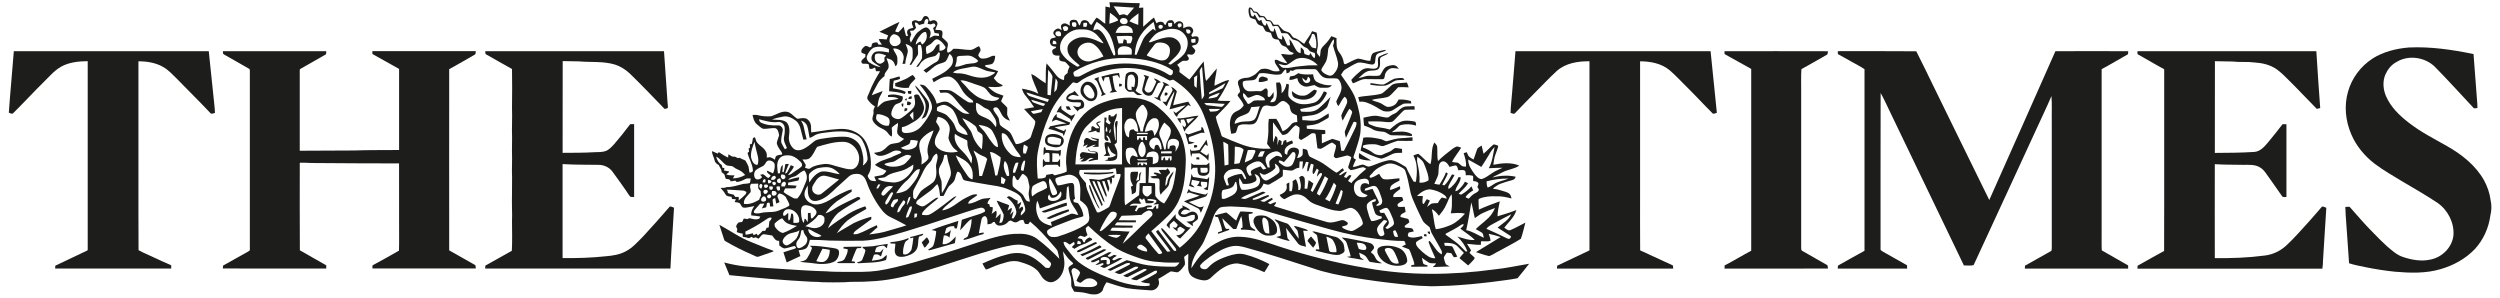 <?xml version="1.0" encoding="UTF-8"?>
<svg id="katman_1" xmlns="http://www.w3.org/2000/svg" version="1.1" viewBox="0 0 685.5 81.75">
  <!-- Generator: Adobe Illustrator 29.7.1, SVG Export Plug-In . SVG Version: 2.1.1 Build 8)  -->
  <defs>
    <style>
      .st0 {
        fill: #1d1d1b;
      }
    </style>
  </defs>
  <g id="_x23_231f20ff">
    <path class="st0" d="M304.16.62c2.79-.03,5.57.27,8.36.25-.03.43-.13.86-.23,1.28.4-.02.79-.05,1.2-.07-.02,1.75-.03,3.51-.03,5.26,1-.83,1.9-1.77,2.96-2.54.22.53.44,1.06.68,1.58.49-.38,1.11-.58,1.71-.29.4.06.37.83.79.72.23-.6.58-1.34,1.35-1.26.67-.16,1.01.52,1.1,1.08.4-.66,1.26-1.07,1.96-.59.61.36.42,1.12.43,1.71.63-.29,1.35-.65,2.06-.37.39.24.71.67.7,1.15-.08.41-.35.74-.56,1.1.07.12.2.36.27.48.58-.11,1.37-.4,1.73.26.12.68-.05,1.5-.69,1.87-.39.12-.79.18-1.16.35.25.47.79.74.97,1.25-.04.43-.27.85-.66,1.06-.48.29-1.06-.15-1.53.06-.17.5.62.77.38,1.3-.33.65-1.12.33-1.69.43-.52.31-.99.7-1.47,1.07.22.32.52.59.65.97,0,.34-.04.68-.05,1.02.91.69,1.84,1.36,2.74,2.07,1.37-1.61,2.54-3.38,3.93-4.97.07,1.14.23,2.28.32,3.42.1.64.07,1.32.36,1.91,1.05-1.06,1.88-2.32,2.92-3.4-.14,1.59-.65,3.13-.66,4.73,1.34-.54,2.58-1.4,4.05-1.57-.94,1.94-1.96,3.84-3.19,5.62,1.18.18,2.37.08,3.55.11-1.2,1.59-2.71,2.9-4.04,4.37.26,1.54.99,2.97,1.38,4.49.14.33.11.8.49.96,1.56.7,3.16,1.34,4.76,1.95,2.66,1.08,5.57,1.49,8.43,1.31-.32-.45-.66-.89-1-1.32.14-.76.19-1.54.3-2.31.17-1.5-.08-3.02.19-4.51.68-.02,1.35-.04,2.03-.03.78,1.02,1.26,2.22,1.73,3.4,1.04-.3,1.76-1.14,2.44-1.93.39-.5,1.04-.54,1.62-.61-.02-.6-.07-1.19-.12-1.79-.48-.22-.99-.42-1.39-.77-.45-.53-.46-1.26-.65-1.89-.39-.54-.9-1.05-1.53-1.28-.72-.13-1.25.47-1.73.9-.57.57-1.46.64-2.2.42-.71-.2-1.72-.18-2.07.59-.57,1.12-.84,2.36-1.39,3.48-.28.57-.85,1.01-1.5,1-1.21.14-2.58-.32-3.65.42-.28.6-.32,1.29-.66,1.86-.39.19-.82.25-1.24.31-.35-1.56-.62-3.25.03-4.78.27-.66.83-1.17,1.48-1.43.78-.32,1.49-.87,1.92-1.61-.33-.99-1.08-1.75-1.65-2.6-.08-.44.34-.72.59-1.01.14-.97-.59-1.79-.53-2.74.08-.67.79-.87,1.33-1.04.61-.21,1.29-.05,1.89-.31.73-.31,1.49-.66,2.03-1.26.41-.38.77-.92,1.36-1,.85-.19,1.73-.03,2.5.37.71.37,1.54.32,2.31.2-.16-1.04-1.27-1.69-1.34-2.74-.07-.51.61-.37.89-.21.79.44,1.65.71,2.56.81-.53-.87-1.27-1.6-1.71-2.53.93-.05,1.83.28,2.77.17.33.04.53-.25.76-.44-.41-.15-.85-.24-1.18-.52-.38-.36-.63-.83-1.03-1.17-.4-.19-.88-.26-1.2-.59-.36-.4-.52-.93-.81-1.37-.48-.11-1.02-.06-1.43-.39-.47-.36-.42-1.01-.69-1.49-.45-.19-.94-.23-1.38-.41-.36-.41-.51-.95-.81-1.39-.46-.2-1-.26-1.37-.63-.33-.33-.42-.8-.64-1.2-.52-.27-1.24-.24-1.58-.76-.28-.8-.52-1.72-.17-2.53.7-.23,1.02.56,1.31,1.04.33.05.7.04.98.25.28.28.48.62.75.92.36.06.73.07,1.1.17.28.21.43.54.65.8.23.39.77.14,1.1.37.41.27.57.77.89,1.13.4,0,.8,0,1.21.02.49.54.94,1.12,1.5,1.58.55.32,1.29.3,1.75.8.42.38.56,1.07,1.17,1.22,1.04.29,1.78,1.11,2.69,1.63.65-1.21,1.61-2.22,2.17-3.48.41.12.83.25,1.24.4.21.94.2,1.92.33,2.87.12.86-.23,1.68-.28,2.53.13.51.54.87.86,1.27.1-.62.11-1.25.21-1.86.21-.72.83-1.22,1.32-1.75.64-.61,1.12-1.35,1.6-2.08.47.19.94.37,1.42.53,0,1.34-.16,2.83.75,3.94.67.8,1.08,1.78,1.24,2.81-.02.27.29.49.54.36,1.11-.49,2.15-1.18,3.34-1.5,1.15.08,2.22.68,3.4.6.15-.58.14-1.21.45-1.74.26-.51.89-.58,1.38-.74.84-.18,1.67-.48,2.55-.51-.68.75-1.93.55-2.63,1.28-.53.71-.23,1.67-.58,2.45-.21.18-.45.36-.74.29-1.32-.09-2.59-.75-3.92-.48-1.16.44-2.19,1.16-3.27,1.76-.62.32-.94.98-1.28,1.55,1.08,1.61,2.3,3.15,3.22,4.88.64,1.11.99,2.36,1.34,3.59.7,2.56,1.07,5.26.68,7.9-.32,1.69-.91,3.31-1.42,4.94-.13.49-.45.97-.38,1.5.18.19.42.29.65.42-.3.66-.66,1.3-.85,2,.95.06,1.77-.54,2.7-.63.66.07,1.21.72,1.91.52,1.27-.35,2.44-.97,3.71-1.32.87-.23,1.79-.59,2.7-.31,1.3.29,2.36,1.12,3.5,1.76.35.41.45.98.74,1.44.45.78.8,1.61,1.27,2.38.12.34.49.23.78.25.33-2.39.51-5.01-.71-7.2.44-.17.88-.38,1.35-.48,1.18.87,2.07,2.09,3.32,2.87.64-1.93.05-4.12,1.08-5.96.31.32.68.67.77,1.13.14,1.32-.08,2.66.24,3.96,1.19-1.22,2.55-2.25,3.89-3.29.36-.25.73-.51,1.14-.68.46-.08.88.19,1.32.31-.78,1.34-1.84,2.5-2.52,3.9.52.14,1.06.14,1.6.21.46.29.81.72,1.29.99.3.07.61.07.93.1.16-1.28-.25-2.51-.63-3.71.29-.09.58-.17.88-.25.19.45.32.97.71,1.29.35.28.74.5,1.14.72.32-.88.6-1.77.91-2.65.14-.63.83-.85,1.3-1.19.19.74.33,1.5.52,2.25.95-.8,1.77-1.74,2.72-2.54.46-.03.89.19,1.31.36-.09.83-.52,1.59-.76,2.38-.34.9-.47,1.86-.58,2.82,2.33-.45,4.88-.74,7.12.23-1.36.95-3.11,1.04-4.56,1.81-.93.51-1.94.88-2.84,1.44,2.07-.5,4.29-.69,6.38-.2-.04.54-.55.84-1.03.96-1.07.3-2.15.59-3.19.99-.68.25-1.22.74-1.83,1.12-.01.07-.04.21-.05.28.85,0,1.67.27,2.48.52.62.19,1.28.34,1.82.72.43.33.57.87.68,1.37-1.4-.36-2.83-.67-4.28-.59-1.55-.05-3.12.06-4.56.66-.05.05-.15.14-.2.18,0,.94.03,1.87.09,2.81,1.86-.87,3.8-1.56,5.73-2.27-.22,1.36-.62,2.71-.61,4.1,1.74-.53,3.48-1.02,5.16-1.72-.51,1.97-2.14,3.28-3.32,4.85.5.32,1.01.88,1.66.67,1.42-.59,2.76-1.37,4.13-2.06-.39,1.48-.71,2.98-1.23,4.42-1.94,1.26-4.05,2.25-6.06,3.4-.89.42-1.7,1.04-2.63,1.36-1.24-.27-2.43-.72-3.63-1.09,2.25-1.39,4.52-2.75,6.77-4.14-1.07-.36-2.17-.66-3.28-.89.2.63.51,1.25.49,1.93-.84.26-1.74.08-2.61.13,0,.32-.01.63-.01.95-1.28.09-2.54-.19-3.82-.27.37.6.74,1.21,1.13,1.8-.16.23-.32.44-.43.69.43.48.98.84,1.4,1.34,0,.28-.21.47-.37.66-.45.5-.92.99-1.41,1.45-.74-.66-1.54-1.25-2.28-1.9-.01-.05-.03-.16-.04-.21.35-.47.77-.88,1.15-1.33-.61-.64-1.21-1.28-1.84-1.9-.96-.85-2.33-.88-3.54-.86.03.26.06.53.14.79.61.07,1.23.03,1.84.13.29.06.37.37.5.6.36.76.69,1.53,1.09,2.27-.33.04-.68.27-.99.1-.25-.34-.44-.7-.66-1.05-.4-.07-.8-.13-1.2-.16-.29.45-.66.86-.86,1.36.15.64.3,1.29.6,1.88.34.2.7.36,1.05.55-1.56.06-3.12.13-4.68.18.33-.32.73-.58.92-1.02-.67-.08-1.42.12-2.03-.25-.65-.37-1.23-.86-1.85-1.27.11.55.19,1.12.41,1.65.33.23.73.3,1.11.41,0,.09.01.26.02.35-1.49-.01-2.98,0-4.47.04v-.39c.29-.06.57-.13.86-.2-.07-.86-.46-1.64-.72-2.44-.24-.6-.39-1.24-.76-1.77-.64-.29-1.34-.43-1.94-.79.34-.17.7-.32,1.05-.49-.05-.37-.2-.7-.41-1-2.37.06-4.73-.25-7.07-.51-4.42-.54-8.81-1.4-13.09-2.61-5.48-1.5-10.93-3.1-16.39-4.69-1.69-.45-3.34-1.07-5.08-1.25-1.36-.15-2.71-.29-4.08-.31-.97,0-1.93-.17-2.9-.04-.75.09-1.61-.05-2.22.49-1.11.98-1.58,2.45-1.99,3.82-.64,1.75-1.33,3.47-2.09,5.16-.51,1.17-1.38,2.14-2.07,3.2-.76,1.28-1.37,2.71-1.37,4.22.98-1.52,1.95-3.06,3.3-4.29,1.27-1.33,2.85-2.33,4.51-3.11,1.73-.84,3.66-1.31,5.59-1.22,3.74.11,7.25,1.56,10.76,2.7,7.78,2.52,15.74,4.53,23.81,5.88,11.56,2.12,23.43,1.96,35.04.37,3.22-.32,6.4-1.02,9.59-1.56-1.05,1.34-2.09,2.69-3.19,3.98-2.43.47-4.89.72-7.34,1.05-3.8.46-7.62.81-11.44,1.01-2.18.01-4.37.26-6.55.06-2.23-.03-4.45-.27-6.66-.53-4.34-.45-8.67-1.03-12.97-1.73-3.87-.65-7.76-1.38-11.47-2.7-6.02-1.91-12.01-3.93-18.1-5.58-1.12-.29-2.27-.59-3.44-.41-2.33.36-4.37,1.63-6.29,2.91-.95.73-2,1.39-2.74,2.35-.26.98,1.17,1.33,1.84.95.38-.29.67-.68,1.03-.99,1.32-1.18,2.99-1.87,4.65-2.44,1.51-.5,3.14-.9,4.73-.48,2.34.59,4.58,1.53,6.71,2.64-.45.74-.87,1.5-1.36,2.22-2.37-1.03-4.8-1.99-7.36-2.39-2.85-.05-5.19,1.91-7.15,3.76-.56.65-1.43.98-2.29.87-1.01-.14-2.03-.41-2.9-.96-.79-.5-1.19-1.45-1.2-2.36-.04-1.33.05-2.67.04-4-.38.3-.75.62-1.15.9.05.72.34,1.45.19,2.17-.53.75-1.08,1.57-1.9,2.04-.65.03-1.29-.21-1.94-.24-1.16.64-2.23,1.44-3.41,2.04.1.56.33,1.16.05,1.71-.3.96-1.31,1.56-2.3,1.44-2.15-.16-4.31-.26-6.44-.6-1.87-.41-3.69-1.03-5.51-1.62-.47.68-.88,1.41-1.07,2.21-.49.81-1.51,1.21-2.43,1.13-.71.04-1.38-.17-2.05-.34-1.09-.3-2.23-.28-3.34-.41-.26-.52-.62-.99-.78-1.55-.09-.84.09-1.7-.17-2.52-.2-.79-.58-1.55-.63-2.37.15-.61.84-.82,1.3-1.18-.03-.39-.46-.56-.68-.83-.86-.73-1.43-1.71-2.12-2.59.2,1.51.62,3.05.26,4.57-.28,1.57-1.24,3.13-2.77,3.72-.9.4-1.94,0-2.64-.61-.84-.71-1.17-1.83-1.99-2.55-1.28-1.19-2.98-1.77-4.63-2.24-1.16-.38-2.43-.28-3.59.05-1.43.39-2.85.84-4.21,1.45-.51.22-1.02.48-1.57.57-.32-.55-.68-1.06-.93-1.64,2.2-1,4.45-1.92,6.81-2.49,1.71-.5,3.59-.55,5.29.04,1.93.67,3.53,1.99,4.98,3.38.31.38.81.28,1.24.28.35-.43.76-1.1.26-1.58-1.06-1.07-2.17-2.09-3.38-2.98-1.24-.95-2.77-1.42-4.28-1.75-1.91-.25-3.81.27-5.67.69-7.68,1.98-15.09,4.85-22.74,6.94-4.37,1.22-8.83,2.22-13.38,2.37-2.36.22-4.73,0-7.09.24-1.94.05-3.88.04-5.82,0-1.03-.1-2.06-.13-3.1-.14-7.52-.38-15.01-1.07-22.5-1.81-.48-1.16-.95-2.31-1.42-3.47,1.83.48,3.69.84,5.57,1.06,3.75.28,7.51.57,11.27.78,3.71.22,7.41.5,11.13.58,1.98.18,3.97.12,5.96.16,2.71-.01,5.44.07,8.13-.31,3.31-.51,6.56-1.36,9.79-2.25,4.1-1.16,8.18-2.4,12.22-3.72,3.81-1.2,7.55-2.63,11.45-3.54,1.79-.39,3.62-.7,5.46-.62,1.68-.05,3.41.35,4.79,1.36,2.2,1.64,4.21,3.52,6.12,5.49-.15-.74-.29-1.5-.51-2.22-.32-.55-.8-.99-1.21-1.49-1.95-2.3-3.97-4.57-6.3-6.5-.17.24-.34.48-.5.71-.31-.02-.62-.03-.92-.08-.18-.35-.3-.73-.46-1.09-.47,0-.95.07-1.32.38-.46.38-1.15.41-1.61.04-.35-.31-.9-.31-1.18.09-.65.75-1.69,1.16-2.67,1.04-.54-.07-.88-.53-1.07-1-.15,0-.3.03-.45.04-.29.57-.98.55-1.52.62,0-.78.15-1.77-.64-2.26-.49.05-.9.41-.98.9-.28,1.26-.49,2.54-.73,3.82.44-.07.87-.15,1.31-.22,0,.11-.01.32-.02.43-1.87.42-3.6,1.32-5.49,1.64-.01-.71,1.03-.51,1.2-1.14.53-1.49,1.07-3.05.99-4.65-1.26.8-2.07,2.11-3.13,3.13.17-.96.34-1.92.46-2.89,1.53-.49,3.04-1.02,4.58-1.48.63-.18,1.23-.43,1.78-.79.12-.7-.59-1.14-1.22-1.03-1.21.24-2.36.7-3.55,1.04-7.53,2.39-14.98,5.07-22.64,7.03-1.97.47-3.97.87-6,.97-3.09.06-6.18.04-9.26-.04-1.77-.14-3.56-.19-5.34-.2-.22.81-.38,1.73-1.02,2.33-.62.38-1.38.45-2.08.54.14.54.32,1.06.49,1.59-1.27.54-2.48,1.2-3.75,1.74-.32-.92-.6-1.85-.9-2.78,1-.31,1.98-.66,2.99-.94.2-.04.36-.15.48-.32-.17-.25-.34-.6-.69-.42-.84.2-1.66.55-2.53.62-.53-.12-.96-.48-1.37-.81-.03-.43-.05-.86-.06-1.29-.98.14-1.4-.8-1.89-1.44-.78-.09-1.55-.3-2.33-.36-.7.07-.91.88-1.46,1.22-.25-.09-.48-.24-.7-.38-.24.07-.48.13-.71.2-.14-.11-.29-.23-.43-.33-.32.11-.61.46-.97.33-.47-.2-.98-.24-1.47-.32,0-.29-.02-.58-.03-.87-.55-.1-1.11-.2-1.62-.44,0-.26.1-.51.15-.76-.09-.34-.43-.66-.27-1.03.14-.31.34-.62.61-.84.3-.09.62-.08.93-.13.25-.26.34-.63.49-.95.37.03.73.09,1.09.15.43-.46.99-.07,1.5,0,.55.14,1.14.1,1.67-.11.11-.19.19-.39.28-.59-.82-.13-1.64-.24-2.47-.31-.13-.95.29-1.82.84-2.56-.78.13-1.55.35-2.34.44-.33,0-.72.08-.97-.19-.4-.31-.41-.99-.94-1.13-.37-.15-.77-.16-1.16-.21.12-.26.25-.51.36-.77-.37-.03-.73-.07-1.09-.09-.02-.14-.07-.43-.09-.57-.58-.13-1.33-.07-1.66-.66-.37-.66-.85-1.26-1.38-1.8.56,0,1.14.05,1.67-.22,1.57.03,3.07-.52,4.57-.88.6-.05,1.22-.05,1.81-.25.08-.41.17-.82.24-1.23-.49,0-1.03-.11-1.48.15-.76.38-1.55.8-2.41.8-.12-.12-.23-.25-.33-.37-.44.11-.89.16-1.34.19-.08-.69-.76-.55-1.26-.68-.22-.33-.26-.74-.37-1.11-.22-.31-.55-.51-.82-.75.06-.76-.54-1.26-.76-1.92-.53-.27-1.06-.69-1.15-1.31-.17-.86-.73-1.6-.71-2.51.53.19,1.02.49,1.56.68.07-.1.23-.31.3-.41.84.54,1.66,1.11,2.57,1.51,0-.3.03-.59.05-.88.5.17.89.69,1.46.62.61-.12,1.05.67,1.66.29.46.39,1.08.48,1.57.8.33.53.62,1.08.85,1.66.1.54.14,1.08.25,1.62.41,0,1-.14.94-.66-.09-1.69-1.11-3.12-1.47-4.75.14-.11.27-.21.42-.31-.04-.31-.07-.62-.11-.94.62-.04.28-.68.31-1.08.2-.08.57,0,.6-.3.14-.45.15-.92.26-1.38.14-.17.37-.2.57-.26.19.55.3,1.17.72,1.6.66.79,1.68,1.24,2.18,2.18.4.51.37,1.18.32,1.79.35-.03.72-.15,1.08-.07.43.15.79.43,1.19.65.05-.41.09-.89.49-1.12.47-.19.98-.24,1.48-.31.02-.6-.45-1-.74-1.47-.33-.51-.65-1.05-.75-1.66.09-.75.48-1.43.64-2.17-.12-.68-.27-1.57-.96-1.9-1.16-.15-2.3.24-3.45.15-.66-.29-1.16-.82-1.71-1.27-.76-.61-.94-1.63-1.17-2.52.48-.03.98-.07,1.46.06,1.22.29,2.48.41,3.73.28,1.39-.45,2.7-1.46,4.23-1.22,1.22.19,1.87,1.4,2.92,1.93.74-.12,1.51-.29,2.26-.11.83.33,1.36,1.2,1.44,2.07.04.59,0,1.18.05,1.77,2.14-.22,4.25-.73,6.4-.84,1.77-.2,3.64-.23,5.28.54,1.58.64,2.89,1.89,3.57,3.46.89,2.09,1.28,4.4,1.06,6.66-.06.65-.36,1.24-.69,1.79-.29.36.04.79.24,1.1.38.69,1.27.62,1.95.65-.18-.41-.36-.81-.51-1.22.73-.22,1.5-.24,2.23-.47.5-.22.82-.69,1.11-1.14-1.08-.5-2.2-.93-3.17-1.62,1.26-1.11,2.96-1.48,4.49-2.07.86-.51,1.86-.75,2.73-1.24,0-.48-.66-.58-1.03-.61-1-.15-1.8.54-2.66.9-.76.32-1.58.63-2.42.53-.55-.09-.98-.43-1.37-.81.87-.16,1.83-.18,2.55-.77.85-.51,1.38-1.53,2.42-1.71.63-.16,1.29-.17,1.92-.36.5-.26.92-.64,1.38-.97-.69-.37-1.43-.75-1.82-1.45-.28-.98.23-1.95.13-2.94-.58.41-1.25.77-1.71,1.31.05.8.15,1.61.03,2.41-.75-.2-1-1.01-1.54-1.47-.71-.61-1.66-.84-2.39-1.42-.51-.39-.99-.86-1.28-1.44-.38-.81.31-1.6.19-2.43-.13-.54.17-1.02.39-1.49-.78-.45-1.42-1.09-1.94-1.82-.48-.68.22-1.41.41-2.07.74-2.03,1.83-3.9,2.93-5.75-.37,0-.74-.02-1.11-.03-.09-.34-.18-.68-.26-1.01-.5.23-.99.59-1.54.29-.07-.38-.14-.76-.2-1.15-.48-.25-1.02-.13-1.54-.16-.38-.05-.55-.46-.45-.8.25-.45.74-.69,1.05-1.1.02-.24.04-.49.05-.73-.39-.11-.8-.21-1.1-.49-.22-.75.47-1.34,1-1.74.46-.14.88.18,1.28.38.14-.06.29-.13.44-.19.12-.34.04-.87.46-1.01.35-.2.77-.15,1.16-.16.11.19.22.39.34.59.31,0,.62,0,.94-.01-.34-.47-.7-.92-.87-1.49.72-.08,1.43.01,2.14.09.15-.37.29-.74.43-1.12-.8-.35-1.61-.65-2.41-1,1.85-.87,3.64-1.89,5.51-2.7-.36.87-.81,1.7-1.18,2.57.24.22.62.28.93.23.52-.45.94-.99,1.41-1.49.21.84.38,1.69.63,2.51.19.02.38.03.58.05-.15-.46-.42-.95-.21-1.43.29-.64,1.08-.63,1.65-.84-.14-.57-.63-1.18-.28-1.76.37-.26.87-.44,1.3-.18.47.32,1.23.15,1.42-.41.19-.41.46-.98,1.03-.85.71.06.85.9,1.03,1.45.46-.14.96-.48,1.45-.25.43.14.73.62.64,1.06-.13.52-.44.98-.56,1.5.59.12,1.3-.08,1.81.32.34.54.03,1.18.04,1.77.48.49,1.07.87,1.47,1.43.45.89-.51,1.9.09,2.77.65-.11,1.09-.62,1.51-1.08,1.52-.09,3.02.3,4.53.31.97.07,1.65-.73,2.51-1.03.29.39.6.94.33,1.42-.16.34-.38.65-.53.99.08.39.36.74.7.93,1.02.24,2.04-.11,2.94-.58.3-.18.66-.1,1-.1-.02.72-.16,1.51-.64,2.07-.6.42-1.4.35-2.1.47.01.1.03.29.05.39,1.08.64,2.36.8,3.51,1.27-.33.67-.67,1.35-1.21,1.87.45.6.91,1.26,1.64,1.56.28.19.73.24.83.6-1.3.52-2.69.29-4.04.26.46.47.98.86,1.5,1.25.8.62,1.82.8,2.74,1.18-.2.51-.47.99-.66,1.51.5.66,1.23,1.12,1.7,1.81.05.49-.04.98-.03,1.47-.08.78.52,1.38.76,2.08-.63-.22-1.28-.49-1.73-1-.68-.71-.89-1.72-1.56-2.43-.39-.43-1.41-.31-1.24.42.31.75.92,1.32,1.3,2.03.43.69.16,1.62.65,2.28.78.76,1.87,1.12,2.61,1.94.72.95.98,2.15,1.6,3.16.9.05,1.72-.4,2.5-.79.51-.27,1.06-.51,1.46-.94.23-.36.3-.79.44-1.18.3-1.07.87-2.07.92-3.19.03-.24-.21-.39-.33-.56-.94-.96-1.82-1.99-2.75-2.97.92-.15,1.84-.32,2.76-.47-.68-1.01-1.39-2.02-2.18-2.95-.58-.6-.94-1.36-1.15-2.15,1.54.29,3.1.6,4.47,1.41-.53-1.85-1.65-3.5-1.91-5.42.42.18.84.37,1.21.65.88.68,1.79,1.31,2.73,1.89.09-1.82-.09-3.66.23-5.46.96,1.01,1.77,2.14,2.64,3.22.52.69,1.28,1.24,2.16,1.35.04-.39-.01-.79.12-1.16.23-.3.55-.53.86-.75-.01-.63.27-1.2.55-1.74-.41-.46-.77-.97-1.26-1.33-.48-.13-1.04-.09-1.44-.41-.25-.41-.11-.87-.04-1.3-.56.02-1.17.07-1.65-.26-.37-.32-.48-.85-.3-1.3.26-.26.61-.39.93-.54,0-.09,0-.27.01-.36-.58,0-1.29-.15-1.51-.76-.21-.39-.17-.85.03-1.24.29-.39.81-.36,1.23-.48.49-.19-.14-.5-.26-.75-.56-.62.14-1.4.75-1.64.49-.31.94.15,1.35.38-.12-.55-.48-1.37.19-1.7.7-.5,1.45.08,2.05.46.01-.41-.16-.87.04-1.25.42-.46,1.12-.46,1.67-.29.57.32.48,1.12,1,1.47.18-.38.25-.81.49-1.16.63-.58,1.76-.29,2.1.48.11.26.33.43.58.54.52-.64.87-1.4,1.42-2.01.91.37,1.53,1.2,2.39,1.67.01-1.58.06-3.15.06-4.72.43.08.85.19,1.28.27-.04-.5-.12-1-.19-1.5M305.35,1.72c.54.8,1.1,1.6,1.6,2.43.42-.07.83-.24,1.26-.24.31.07.6.23.9.35.64-.71,1.23-1.46,1.86-2.17-1.88-.15-3.76-.24-5.63-.37M342.87,2.44c-.09.64,0,1.3.28,1.89.07.22.36.13.54.19.11-.2.22-.4.34-.6.39.62.66,1.34,1.21,1.84.2-.11.41-.23.62-.34.09.58.39,1.09.77,1.54.11,0,.34.02.45.02.07-.23.13-.46.21-.69.38.64.56,1.38.98,1.99.18.37.59.36.95.39.06-.33.12-.65.2-.98.46.78.55,1.7.93,2.51.2.47.78.5,1.2.65,0-.39.01-.79.04-1.18.69.8.88,1.88,1.41,2.77.24.02.48.02.73.01.02-.58-.15-1.13-.19-1.7.62.54.92,1.32,1.32,2.01.42.74.79,1.72,1.78,1.79.02-.53.01-1.06.03-1.59.32.27.7.51.85.91.08.31.05.64.19.94.4.19.84.27,1.26.38.11-.22.23-.43.36-.64.35.49.52,1.12,1.1,1.4.26-.45.21-.96.07-1.43-.43-.17-.89-.24-1.3-.44-.36-.39-.63-.9-1.17-1.05-.81-.27-1.25-1.05-1.89-1.56-.5-.45-1.22-.44-1.81-.72-.51-.47-.78-1.14-1.34-1.56-.53-.16-1.1-.02-1.64-.12-.3-.62-.49-1.32-.93-1.86-.44-.24-.96-.02-1.42,0-.22-.45-.41-.92-.72-1.31-.36-.1-.74-.12-1.1-.16-.22-.33-.4-.68-.69-.95-.38-.17-.82,0-1.21,0-.24-.44-.47-.89-.81-1.25-.25-.06-.51-.05-.76-.07-.22-.39-.46-.78-.8-1.06M304.35,3.51c-.06,1-.12,2-.19,3,.8-.25,1.61-.51,2.38-.86,0-.09-.03-.28-.04-.37-.63-.69-1.39-1.24-2.15-1.78M309.69,5.83c.78.39,1.6.7,2.41,1,.03-1.06.06-2.13.08-3.19-.83.72-1.84,1.27-2.49,2.19M307.61,5.01c-.29.2-.66.55-.49.93.25.76,1.28.84,1.87.45.31-.3.26-.83-.03-1.13-.34-.37-.9-.33-1.36-.26M253.41,6.47c-.47.14-.94.27-1.41.39-.28-.39-.6-.77-1.13-.68-.05.51.16.97.32,1.44-.2.29-.46.55-.74.76-.31.04-.62.05-.93.07.09.35.24.67.35,1.01-.11.43-.4.8-.41,1.26-.02.35.18.65.31.96.63-.95,1.04-2.08,1.9-2.86.59-.48,1.21-.95,1.92-1.25.6-.19,1.17.27,1.42.79.35.67.08,1.44-.17,2.09.33-.18.65-.37.99-.53.51-.32,1.1-.05,1.66-.05-.02-.22-.03-.44-.05-.66-.39-.05-.79-.11-1.18-.18-.11-.45-.25-.89-.41-1.32.24-.2.49-.41.69-.65-.11-.24-.15-.62-.49-.62-.31-.01-.56.19-.85.25-.29-.02-.57-.09-.85-.14.09-.37.22-.73.23-1.12-.12-.06-.35-.19-.47-.25-.57.17-.68.78-.69,1.3M293.94,6.21c0,.3-.05.63.08.92.23.33.67.21,1.01.22.09-.34.27-.73,0-1.04-.23-.41-.75-.18-1.09-.09M300.7,5.98c-.4.74-.88,1.48-.9,2.35.45-.13.92-.41,1.4-.21.84.4,1.38,1.2,1.83,1.98.87,1.63,1.46,3.4,2.31,5.04.61.24.47-.42.43-.8-.31-1.67-.71-3.36-1.53-4.87-.87-1.43-2.12-2.62-3.54-3.5M297.08,6.29c-.08.34-.06.69-.04,1.04.27.02.55.04.83.05.18-.37.33-.75.13-1.14-.31,0-.62,0-.92.05M312.93,9.41c-1.15,1.63-1.67,3.62-1.79,5.6h.51c.51-1.29,1.07-2.55,1.61-3.82.57-1.38,1.74-2.38,2.9-3.27.23.19.48.37.73.53-.13-.83-.37-1.64-.57-2.45-1.27.98-2.49,2.07-3.39,3.41M320.31,6.29c0,.28-.02.57.04.85.23.34.75.26,1.02.01.04-.29.03-.58.03-.88-.37-.01-.73,0-1.1.02M322.96,6.75c-.21.34.16.59.31.85.24-.13.5-.25.72-.42.04-.24,0-.48-.08-.7-.33-.07-.91-.2-.96.27M317.91,6.9c-.51.24-.19,1.07.32,1,.37.03.75-.42.58-.79-.19-.29-.61-.38-.9-.21M291.46,7.48c-.09.38.19.69.33,1.01.28-.02.57,0,.84-.1.16-.22.3-.47.25-.76-.19-.57-1.09-.6-1.42-.16M307.17,7.27c-.71.31-1.04,1.06-1.29,1.74,1.59.05,3.18,0,4.78,0-.09-.42-.08-.91-.4-1.24-.77-.83-2.1-.95-3.1-.51M294.43,8.31c-1.63.59-3.03,1.88-3.6,3.52-.29.95-.24,2.05.34,2.89,1.03,1.59,2.66,2.63,4.25,3.58.18-.13.7-.11.55-.44-.92-.75-1.85-1.51-2.59-2.45-.74-1-1.01-2.53-.15-3.54.69-.82,1.71-1.32,2.73-1.58,1.5-.24,3.02.14,4.41.69.75.28,1.43.74,2.23.91-.35-.67-.89-1.2-1.36-1.79-.95-1.24-2.49-2.04-4.06-2.03-.91,0-1.86-.1-2.73.24M318.01,8.7c-1.33.49-2.18,1.7-3,2.79.34.29.73-.04,1.08-.13,1.51-.54,3.06-1.15,4.68-1.15s3.31,1.52,2.95,3.24c-.59,1.72-2.23,2.73-3.38,4.04.29.1.63.37.9.08,1.2-.84,2.48-1.62,3.43-2.74.89-1.27,1.36-3.02.7-4.5-.55-1.13-1.6-2.07-2.85-2.31-1.53-.34-3.1.12-4.51.68M325.27,8.06c-.1.45.03,1.14.61,1.15.42.08.74-.45.48-.79-.17-.44-.72-.33-1.09-.36M289.79,8.62c-.4.09-.55.7-.25.98.28.45.87.36,1.32.28.09-.36.17-.81-.13-1.1-.22-.31-.63-.21-.94-.16M252.41,9.57c-.62.78-1.27,1.64-1.31,2.68.39-.33.77-.7,1.27-.86.16.27.31.55.47.82,1.12-.7,1.68-2.27,1.01-3.46-.61-.03-1.08.38-1.44.82M359.75,9.3c-.13.84-.63,1.54-.9,2.32.25.48.52.97.89,1.37.35.16.74.21,1.12.27.21-1.28.07-2.66-.48-3.84-.19-.12-.43-.08-.63-.12M244.74,9.52c-.84.55-1.16,1.87-.45,2.65.67.88,2.2.48,2.62-.46.18-.8-.2-1.71-.95-2.07-.37-.16-.85-.4-1.22-.12M306.2,9.93c.1.68.33,1.34.54,1.99.38-.02.77-.04,1.16-.05.05-.38.13-.75.26-1.12.23.08.47.16.71.24.05.3.11.61.17.91.33-.01.67,0,1-.05.26-.58.69-1.33.25-1.93-1.35-.18-2.73-.01-4.09,0M255.61,11.7c-.45.5-1.1.72-1.64,1.1-.21.66,0,1.38.11,2.04.72-.29,1.51-.58,1.99-1.24.45-.58.63-1.52,1.54-1.49.02.61-.04,1.22,0,1.82.41-.02.84-.07,1.18-.32.26-.19.66-.51.39-.86-.48-.78-1.11-1.51-1.94-1.92-.72-.27-1.2.43-1.64.86M326.63,10.77c0,.26-.02.52.03.78.31.32.76.16,1.14.09v-.99c-.4-.01-.8,0-1.17.12M364.78,12.2c-.24.45-.56.89-.6,1.42-.09,1.04-.17,2.11-.53,3.1-.26.61-.68,1.14-1.01,1.71-.16.3-.44.61-.28.96.42.66,1.17,1,1.88,1.27.47.22,1.03.05,1.39-.3.84-.86,1.45-2.05,1.23-3.29-.29-1.55-.96-3.01-1.34-4.54.17-.57.38-1.15.2-1.76-.45.38-.67.92-.95,1.42M288.85,11.1c-.19.31-.25.65-.2,1.01.34.01.68.01,1.03,0-.03-.24-.05-.48-.1-.71-.23-.14-.48-.22-.73-.29M295.44,14.54c.23,1.62,2.11,2.63,3.64,2.23,1.18-.37,2.36-.78,3.49-1.29-.68-1.3-1.51-2.63-2.79-3.41-1.73-1.09-4.56.31-4.33,2.47M317.74,11.67c-.43.02-.87.17-1.13.52-.77.93-1.46,1.93-2.16,2.91.03.05.09.13.11.18.8.4,1.67.65,2.52.95.69.24,1.45.49,2.18.27.75-.21,1.27-.91,1.43-1.65.17-.76.23-1.66-.31-2.29-.65-.74-1.7-.98-2.65-.89M248.29,11.98c.2.78.77,1.51.6,2.35-.2,1.05-.65,2.05-.67,3.14-.26.02-.51.03-.76.05.17-.81.55-1.67.2-2.48-.33-1.15-1.58-1.9-2.75-1.73.24,1.01,1.2,1.75,1.15,2.85,0,.67.14,1.58-.52,2.01-.24-.48-.33-1.04-.72-1.44-.47-.47-1.14-.63-1.76-.78.27.78.68,1.56.61,2.41-.11.95-1.26,1.47-1.12,2.48-.72.59-1.45,1.23-1.88,2.08-.55,1.06-1.18,2.09-1.64,3.2,1.01-.34,1.96-.82,2.98-1.16-.18.72-.73,1.27-.95,1.98-.28.82-.37,1.69-.5,2.55.72-.66,1.38-1.51,2.37-1.75,1.14-.29,2.31-.41,3.46-.63-.85-.62-1.91-.49-2.89-.52v-.51c1.35-.37,2.77-.12,4.05.39-.02.38.02.8-.2,1.14-.41.81-1.56.62-2.08,1.33-.45.62-.8,1.37-.87,2.14-.1.94.92,1.5,1.72,1.56.77.11,1.34-.51,1.93-.9.86-.7,1.75-1.39,2.46-2.25.67-.98.35-2.23.11-3.3.42-.41,1.24-.45,1.49.17.54,1.08,1.29,2.17,1.26,3.43-.2,1.59-1.44,2.82-2.77,3.58-1.07.55-2.04,1.37-3.28,1.47-.03.35-.08.71-.02,1.06.13.43.6.59,1.01.57,1.59.03,3.25-.57,4.29-1.82,1.14-1.34,2.19-2.8,2.8-4.46.31-.73.12-1.53-.17-2.23-.73-1.74-1.78-3.34-3.04-4.74.69-.08,1.4.15,1.85.69,1.21,1.3,2.39,2.74,2.79,4.52.99-.3,2.05-.84,3.1-.42,1.36.69,2.41,1.85,3.68,2.69.64.44,1.45.59,2.22.47-.46-.44-1.04-.73-1.48-1.19-.79-.79-1.53-1.64-2.21-2.52-.65-.82-1.38-1.68-2.4-2.03-.64-.1-1.28-.02-1.92.02-.1-.26-.19-.52-.28-.78,1.07.06,2.19-.14,3.23.21,1.63.83,2.95,2.14,4.55,3.03.46.3,1.02.22,1.54.18-.07-.19-.02-.46-.2-.58-.74-.53-1.49-1.06-2.07-1.76-.99-1.06-1.43-2.51-2.44-3.55-.58-.61-1.3-1.25-2.2-1.21-1.46-.01-2.75.81-3.93,1.57-.15-.31-.29-.62-.42-.94,1.41-.8,2.97-1.38,4.19-2.47.65-.59,1.39-1.26,1.47-2.2.15-.82-.14-1.74-.9-2.17-.37.67-.56,1.45-1.07,2.04-.61.46-1.43.51-2.11.83-1.22.54-2.08,1.61-3.18,2.32-.28-.21-.53-.45-.78-.69.82-.58,1.66-1.12,2.48-1.7.49-.36,1.12-.53,1.53-.99.27-.45.4-.97.46-1.49.01-.3.09-.68-.26-.82-.36.34-.58.85-1.04,1.07-.83.27-1.74.32-2.51.75-.6.34-1.18.77-1.55,1.37-.28.39-.47,1.01-1.08.85.48-.8,1.2-1.46,1.56-2.34.06-1.23.12-2.52-.35-3.68-.23,0-.45,0-.67.01-.32.89.12,1.85-.13,2.74-.56.94-1.24,1.8-1.82,2.73-.11,0-.33-.03-.44-.03.35-.66.84-1.31.83-2.09.02-.8.1-1.61-.07-2.4-.36-.69-1.15-.99-1.84-1.22M306.75,13.25c-.41.49-.23,1.17-.21,1.75,1.25,0,2.51.01,3.76-.03.02-.47.11-.95-.01-1.41-.32-.62-1.06-.79-1.69-.87-.64-.05-1.41.02-1.84.56M239.41,13.14c-.78.5-1.3,1.33-1.67,2.16-.28.68.09,1.47.67,1.85.93.62,1.99,1.08,3.09,1.3-.64-.55-1.42-.89-2.04-1.45-1.07-.76-.35-2.62.82-2.86,1.16-.21,2.33.07,3.48.25,0-.32-.02-.64-.03-.96-1.36-.53-2.92-.91-4.31-.3M240.05,14.84c-.42.91-.17,2.15.83,2.54.63.32,1.22-.21,1.66-.61,0-.35-.08-.71,0-1.06.1-.2.71-.49.23-.57-.86-.35-1.81-.67-2.72-.29M262.34,15.99c.03.8-.21,1.54-.48,2.28,1.32.14,2.45-.71,3.75-.78.87-.18,2.01.03,2.63-.77-.34-.51-.93-.76-1.41-1.1-1.05-.63-2.32-.28-3.47-.29-.43-.01-1.08.09-1.01.66M355.56,16.11c-.86.4-1.57,1.06-2.4,1.53-.8.52-1.75.01-2.58-.14.37.41.69.96,1.27,1.1.76.07,1.53.06,2.28-.11,1.28-.26,2.58-.34,3.87-.49,1.11-.16,2.23-.02,3.34-.11-1.42-1.56-3.72-2.48-5.78-1.77M294.7,19.53c-.63.29-.32,1.01-.05,1.45.52.03,1.09.12,1.57-.15.98-.51,1.94-1.05,2.95-1.51,3.28-1.51,6.93-2.03,10.51-1.89,3.75.17,7.59.97,10.78,3.04.26.21.7.27.91-.04.32-.26.22-.71.23-1.07-.62-.45-1.27-.85-1.96-1.18-3.5-1.64-7.4-2.17-11.23-2.28-4.79-.07-9.6,1.18-13.71,3.63M261.31,19.83c.75.4,1.62.21,2.43.33,1.37.16,2.61.81,3.97,1.01,1.5.28,3.16.15,4.46-.72.25-.17.58-.3.68-.62-1.02-.18-2.07-.24-3.02-.67-1.12-.46-2.31-1.15-3.56-.8-1.67.43-3.52.39-4.96,1.46M328.97,19.8c.16,2.49.3,4.99.56,7.47.28-.45.76-.88.64-1.47-.18-2.49-.32-4.99-.56-7.48-.33.44-.75.89-.64,1.48M302.52,19.5c-1.95.51-3.86,1.2-5.59,2.24-.51.29-.92.72-1.44.99-.49.29-1.14-.49-1.52.08-2.47,2.57-4.89,5.33-6.23,8.68-1.46,3.34-2.57,6.84-3.22,10.43-.37,2.32-.14,4.69.02,7.02.72.06,1.46,0,2.13-.3.07-.23.15-.46.24-.69.57-.1,1.14-.21,1.72-.29.22.22.46.52.81.36,1.01-.3,2.09-.46,3.03-.96.1-.91-.17-1.81-.16-2.72-.03-1.6.25-3.18.58-4.74.81-3.46,2.5-6.85,5.29-9.13,1.76-1.46,3.92-2.34,6.1-2.95,3.55-1,7.52-1.15,10.95.38,1.5.63,2.68,1.78,3.88,2.84,1.36,1.33,2.63,2.77,3.59,4.41,1.81,2.89,2.61,6.35,2.42,9.74-.16,3.99-.57,8.18-2.72,11.64-.61.99-1.33,1.91-2.18,2.71-1.45,1.46-2.99,2.81-4.54,4.15,1.47,1.87,2.88,3.77,4.37,5.62.29,0,.57-.06.87-.09-.93-1.47-2.07-2.8-3.09-4.2-.28-.41-.68-.76-.84-1.24.17-.16.37-.31.56-.45,1.4,1.86,2.78,3.74,4.22,5.56.15.28.49.16.75.19.05-.56-.36-.96-.67-1.37-.93-1.13-1.79-2.32-2.71-3.47-.33-.45-.84-.87-.68-1.48.85.59,1.42,1.48,2.13,2.22.99,1.06,1.87,2.23,2.9,3.25,2.29-1.81,4.32-4.01,5.76-6.56.7-1.41,1.29-2.86,1.87-4.32,1.45-3.62,2.2-7.53,2.07-11.43-.14-3.91-.93-7.78-2.19-11.48-.62-1.79-1.22-3.62-2.23-5.24-1.69-2.83-4.12-5.17-6.87-6.94-.44-.36-.98.36-1.42,0-1.97-1.14-4.07-2.08-6.28-2.65-3.82-1.04-7.88-.79-11.68.22M354.54,19.43c-.25-.05-.5-.09-.74-.12-.1.19-.19.37-.28.56-.25.08-.49.17-.73.25-.05-.37-.1-.74-.15-1.11-.73.18-.83,1.1-1.49,1.36-1.97.46-3.92-.65-5.89-.23-.35.51-.54,1.12-.98,1.57-1.06.62-2.38.1-3.46.66-.29,1.11.36,2.47,1.56,2.65,1.02.09,2.04-.13,3.07,0,.72.1,1.1-.8,1.76-.79.66.45.3,1.29.37,1.94-.05.31.32.55.6.38.44-.36.71-.87,1.05-1.32,0,.51.05,1.03-.07,1.53-.28.42-.72.74-.85,1.26.56.06,1.28-.03,1.5-.64.59-1.51.14-3.14.1-4.7.32-.04.63-.09.96-.1.69.84.49,2,.56,3,.74-.68,1.16-1.64,1.32-2.63.22.07.45.14.67.21-.01,1.06-.27,2.11-.14,3.16.34.77,1.1,1.27,1.81,1.67,1.57.89,3.48.63,5.15.2,1.46-.43,2.13-1.91,2.78-3.15.31.16.99.18.74.69-.54,1.07-1.18,2.18-2.21,2.85-1.56.78-3.33.98-5.02,1.32.09.27.06.74.46.72,1.51.08,3.23.2,4.49-.81,1.23-.98,2.28-2.15,3.38-3.26-.33.92-.57,1.88-.96,2.78-.48.56-1.13.94-1.73,1.36-1.48,1.06-3.38.99-5.11,1.25,0,.34.02.68.05,1.01,1.03-.02,2.06.23,3.09.13,1.58-.11,2.78-1.27,4.13-1.98-.07.42.26,1.07-.25,1.3-.84.5-1.69.98-2.56,1.43-1.03.41-2.15.52-3.24.63.02.28.04.56.07.84,1.67.17,3.34.28,5.02.38,0,.35.02.69.03,1.04-.33.03-.65.06-.97.09,0,.83,0,1.66.03,2.49.96-.37,1.87-.86,2.83-1.22.7.14,1.36.46,2.07.6.2.87.24,1.77.42,2.65.28-.02.72.21.84-.18.93-1.76,1.78-3.56,2.65-5.35.33-.73.82-1.46.65-2.29-.29-.02-.69-.29-.85.09-.7,1.39-1.32,2.82-2.01,4.21-.1-.59-.37-1.18-.3-1.79.61-1.67,1.39-3.28,1.95-4.97.23-.54-.35-.94-.71-1.22-.7,1.04-1.23,2.18-1.85,3.27-.18-.47-.31-.96-.37-1.46.43-1.12,1.07-2.14,1.52-3.25.27-.67,0-1.52-.64-1.86-.69.75-1.11,1.69-1.62,2.55-.4-.27-.52-.82-.64-1.26.53-1.31,1.52-2.53,1.45-4.01-.13-.81-.37-1.71-1.06-2.22-1.22-.3-2.53.15-3.72-.34-.8-.3-1.24-1.06-1.72-1.71-.23-.25-.45-.6-.82-.57-1.21-.06-2.42,0-3.63,0-.81.05-1.72-.12-2.37.48M287.41,19.11c-.08,2.3-.21,4.61-.18,6.91.29.03.59.07.88.1.11-1.74.4-3.46.48-5.2-.24-.68-.78-1.22-1.19-1.81M327.42,21.21c.01.72,0,1.44.04,2.17.03.35.41.51.65.72.06-1.16.1-2.32.17-3.48-.29.2-.57.4-.86.6M289.46,21.49c-.21,1.26-.28,2.53-.39,3.8.28-.33.72-.6.75-1.07.08-.6.2-1.21.18-1.82-.11-.34-.34-.62-.54-.9M263.36,22.07c.57.72,1.3,1.31,1.87,2.04.58.75,1.32,1.35,2.07,1.93,1.31,1.01,2.95,1.53,4.59,1.64.76,0,1.73-.09,2.14-.84-.68-.17-1.42-.21-2.02-.61-.89-.56-1.28-1.64-2.15-2.22-1.05-.54-2.21-.78-3.3-1.22-1.04-.33-2.09-.87-3.21-.73M331.56,25.31c0,.13-.01.4-.01.54,1.22-.55,2.47-1.04,3.66-1.63.35-.43.57-.95.82-1.44-1.48.86-2.96,1.73-4.47,2.54M281.45,25.35c.24.45.51.95,1.06,1.07,1.58.51,3.15,1.07,4.75,1.54.12-.23.26-.45.37-.69-2.06-.62-4.12-1.27-6.17-1.92M331.88,26.4c-.31.08-.39.4-.53.64.79-.07,1.58-.22,2.33-.49.31-.35.57-.74.82-1.13-.9.24-1.76.64-2.62.98M340.86,25.58c-.26,1.18.82,1.98,1.31,2.92.78.03,1.14-.82,1.87-.94.93-.11,1.88.04,2.82-.07-.07-.8-.93-1.05-1.54-1.34-1.09-.43-2.06.52-3.1.66-.54-.31-.69-1.1-1.36-1.24M282.74,27.33c.19.28.31.67.66.78.82.33,1.65.67,2.5.91.38.14.5-.34.71-.55-1.29-.38-2.58-.78-3.88-1.14M330.18,28.25c.26.27.51.63.94.63,1.21.15,2.43.25,3.64.42.53.1.76-.54,1.1-.82-1.9-.04-3.79-.33-5.69-.22M267.64,28.21c-.09,1.1-.12,2.44.79,3.22.74.53,1.65.75,2.44,1.2.97.47,1.56,1.41,2.2,2.24.3-.97.05-2.01-.54-2.82-.59-.83-1.03-1.94-2.08-2.27-1.04-.35-1.71-1.37-2.81-1.57M256.95,29.45c-.05.31-.05.62-.05.93.93.49,2.08.6,2.86,1.37.69.71,1.38,1.44,1.86,2.31.37.67.41,1.55,1.08,2.02.8.49,1.7.88,2.65.91-.2-.71-.61-1.36-1.16-1.86-.51-.5-1.19-.92-1.39-1.65-.3-1.08-.72-2.13-1.33-3.08-.46-.76-1.28-1.19-2.07-1.53-.85-.34-1.74.13-2.46.57M312.85,28.96c-.61.58-1.21,1.26-1.41,2.1-.13,1.76,1.07,3.25,1.26,4.96h.72c.03-1.56.92-2.91,1.18-4.43.2-.98-.31-1.96-.95-2.67-.18-.31-.6-.19-.79.03M343.1,29.37c-.22.51-.37,1.07-.74,1.49-.89.72-2.13.81-3.04,1.5-.44.4-.82.98-.77,1.59.67-.17,1.29-.51,1.99-.57,1.16-.19,2.53.13,3.5-.68.8-1.02.86-2.4,1.42-3.54-.79.09-1.57.18-2.36.21M302.04,31.2c-1.5.88-2.75,2.1-3.98,3.31-1.01.98-1.64,2.27-2.05,3.6-.78,2.24-1.03,4.62-1.14,6.97h12.79c0-5.16-.01-10.31.01-15.47-1.96.08-3.93.57-5.63,1.58M331.46,29.85c.12.25.24.51.36.76.65-.03,1.32-.01,1.96-.18.29-.17.55-.38.83-.57-1.05-.02-2.1,0-3.15,0M282.68,30.51c.25.26.43.73.86.68.67-.07,1.31-.34,1.98-.45.14-.28.27-.56.4-.84-1.08.19-2.16.41-3.24.6M249.44,31.59c.3.48.65.93,1,1.38.02-.79.02-1.59-.02-2.38-.32.34-.71.62-.98,1M240.44,31.31c-.22.6-.38,1.32.12,1.83.79.84,1.94,1.56,3.14,1.29.35-.77.41-1.89-.43-2.35-.87-.45-1.84-.83-2.83-.77M211.67,32.79c1.33.12,2.85-.11,4,.73.93,1.01.84,2.49.68,3.76-.2,1.26.28,2.57,1.21,3.43.62.6,1.6.61,2.37.29,1.23-.47,2.23-1.36,3.23-2.18.53-.47,1.25-.61,1.93-.74,2.26-.36,4.54-.7,6.83-.57,1.84.13,3.66,1.35,4.2,3.16.49,1.52.81,3.14.48,4.73.7-.49,1.42-1.23,1.28-2.15-.15-1.69-.63-3.36-1.48-4.83-.84-1.49-2.64-1.97-4.2-2.29-1.76-.2-3.54-.08-5.29.16-1.13.16-2.31.2-3.35.72-.51.29-.99.64-1.55.81-.26-1.08-.33-2.2-.68-3.26-.26-.76-.94-1.28-1.69-1.5.27.52.62,1.03.72,1.62.22,1.19.54,2.37.82,3.54-.31.02-.6.05-.9.07-.23-.9-.49-1.79-.7-2.69-.2-.93-.57-1.86-1.33-2.47-.99-.79-2.28-1.43-3.57-1.15-1.02.17-2.04.41-3,.81M257.14,32.02c-.17.46-.39.91-.48,1.39.35.7,1.07,1.29.99,2.13-.47,1.09-1.3,2.09-1.31,3.33-.13,1.05.81,1.85,1.64,2.31,1.44.67,3.12.75,4.67.43-.41-.51-1.05-.77-1.41-1.32-.51-.76-1.01-1.57-1.18-2.48.15-1.24.73-2.63,0-3.8-.54-1.12-1.69-1.83-2.91-1.98M263.85,32.37c.4.79.96,1.48,1.41,2.24.4.69,1.04,1.25,1.26,2.05.49,1.64,1.41,3.17,2.72,4.29.09-1.24.29-2.48.18-3.72-.14-.66-.89-.85-1.33-1.26-.25-.49-.25-1.11-.72-1.46-1.06-.88-2.25-1.61-3.52-2.14M308.81,33.11c-.82,1.11-.54,2.6-.09,3.8.13.39.46.65.85.75.07-.62-.02-1.28.25-1.86.26-.29.65-.31,1.02-.35.28.47.7.73,1.27.63-.12-1.09-.28-2.28-1.04-3.14-.59-.67-1.8-.6-2.26.17M315.68,32.69c-1.08.79-1.52,2.13-1.77,3.39.69.09,1.27-.43,1.95-.37.55.29.47,1.05.7,1.56.86-1.22,1.59-2.79,1.02-4.29-.33-.74-1.34-.7-1.9-.29M208.14,32.71c.04.37.16.75.53.91,1.4.7,3.02.82,4.56.76.75-.12,1.51.62,1.4,1.38-.19,1.12-.55,2.24-.39,3.38.27.62.63,1.19.97,1.78.19-.11.38-.21.58-.32-.42-.99-1.06-2.02-.79-3.14.19-.84.23-1.71.15-2.56-.11-.89-1.01-1.64-1.91-1.44-1.74.21-3.43-.33-5.09-.76M349.06,33.6c-.04,1.83-.02,3.67,0,5.51.27-.6.44-1.23.67-1.84.96.48.43,1.7.53,2.54.13-.5.26-1,.43-1.49.25.13.53.25.75.44-.01.34-.08.67-.13,1.01.1-.03.29-.1.39-.13.1-.34.2-.68.28-1.03.23-.08.46-.17.7-.25.03.25.07.5.11.75.49-.23.99-.45,1.51-.6.08.26.17.52.25.78-.8.31-1.68.66-2.11,1.46-.26.39-.17.88-.16,1.32.21.13.43.27.66.4.05-.43.08-.88.35-1.25.54-.91,1.94-.96,2.7-.33.49.79-.1,1.68-.33,2.46.59-.05,1.17-.34,1.49-.86.1-.56.03-1.14.06-1.71.45.15,1.24.06,1.33.67.13.61.24,1.37.89,1.65,1.09.53,2.2,1.01,3.24,1.65,1.28.83,2.45,1.82,3.75,2.6.68-.22,1.14-.89,1.78-1.22.08.14.24.43.32.58-.46.34-.92.68-1.33,1.09.04.07.12.2.16.27.72-.19,1.2-.92,1.99-1-.23.51-.55.97-.85,1.44.16.07.49.21.66.29.4-.35.8-1.12,1.4-.64-.23.53-.62.97-.92,1.46.32.19.64.39.96.59.39-.77,1.19-1.14,1.7-1.8.69-.8,1.57-1.4,2.34-2.12-.27-.16-.52-.36-.82-.46-1.17.15-2.25.72-3.42.83-.33-.23-.86-.55-.67-1.03.24-.86.6-1.68.81-2.55-.45-.16-.9-.58-1.39-.39-.87.2-1.72.48-2.59.66-.39.12-.66-.23-.84-.51.1-1.02.67-1.96.61-2.99-.31-.3-.68-.55-1.05-.76-1.12.39-2.01,1.25-3.1,1.71-.32,0-.63-.08-.93-.14-.15-1.2-.31-2.41-.46-3.61,0-.61-.76-.6-1.18-.45-.92.66-1.86,1.29-2.86,1.82-.21-.16-.42-.31-.6-.49-.04-.98.29-1.95.18-2.93-.33-.26-.68-.63-1.12-.63-.82.57-1.35,1.43-2.06,2.12-.43.33-1.01.6-1.56.48-.86-1.11-1.64-2.28-2.49-3.4M317.99,35.9c-.24.64-.08,1.34.23,1.92.5.99.72,2.09,1.02,3.16h.37c.04-.28.08-.56.12-.84-.01-1.46,1.23-2.54,1.3-3.99.22-1.2-1.07-1.82-1.78-2.55-.51.7-.94,1.48-1.25,2.29M268.34,34.21c.28.5.7.9,1.09,1.32.98.94,1.51,2.23,2.37,3.27.51.61.97,1.44,1.84,1.54.03-1.5-.73-2.87-1.4-4.17-.73-1.44-2.48-1.69-3.9-1.95M252.49,38.36c-.81,1.25-.31,2.77.04,4.09.27.87.21,1.79.12,2.69.69-.45,1.47-.89,1.89-1.63.16-.59-.14-1.16-.2-1.74-.23-2.16,1.1-4.02,1.65-6.03-1.38.54-2.61,1.45-3.51,2.62M311.75,36.43c0,.09-.01.28-.02.37.98,0,1.97,0,2.95,0,.01-.09.04-.27.05-.36h-2.98M274.71,36.55c-.23,2.07.67,4.12,2.2,5.5.74.85,1.91,1.03,2.98,1.05-.25-.88-1.01-1.45-1.46-2.22-.66-1.09-1.3-2.19-2.02-3.25-.36-.62-.95-1.16-1.71-1.09M261.84,36.69c-.39,1.7.58,3.35,1.77,4.49,1.11,1.07,2.08,2.29,2.75,3.68.09-.68.35-1.42,0-2.07-.38-.86-.81-1.71-1.01-2.64-.13-.54-.02-1.12-.16-1.65-1.12-.61-2.34-1.03-3.36-1.8M311.76,37.3c.06.4-.12.93.28,1.19.18-.3.31-.62.55-.88.14.42.29.84.81.86.02-.27.04-.54.06-.81.16,0,.32,0,.48-.02.02.24.05.47.09.7.13.03.38.08.5.1v-1.14c-.93,0-1.85-.03-2.78,0M315.18,39.74c.18.63.73,1.02,1.29,1.29.17-.47.05-1.2.67-1.33.73,0,.77.82,1.04,1.32.09-.04.26-.13.35-.17,0-1.02-.31-2.13-1.02-2.89-1.06-.77-2.73.56-2.33,1.78M320.74,38.31c-.74.61-.62,1.65-.56,2.51.11,0,.32-.02.43-.03.05-.25.11-.49.19-.74.45-.14,1.12-.42,1.47.06.23.47.07,1,.04,1.49.41-.68.94-1.37.97-2.19.16-1.3-1.66-1.64-2.54-1.1M249.7,38.39c-.14.41-.11.97-.55,1.19-.68.39-1.45.6-2.15.95,1.18.83,2.77.65,3.92-.12.58-.41.59-1.18.76-1.8-.65-.15-1.32-.24-1.98-.23M205.95,43.23c.23.84.69,2.07,1.77,1.97.29-.74.24-1.56.08-2.32-.31-1.33-.72-2.65-.92-4.01-.51,1.39-1.13,2.86-.93,4.36M312.87,38.97c-.64.89-1,2.08-.58,3.14.15.48.52,1.13,1.12.86.6-.43.78-1.22.74-1.92.02-.79-.4-1.5-.79-2.16-.17.02-.33.04-.49.07M335.42,38.85c.11,2.18.28,4.36.35,6.54.37-.07.73-.16,1.09-.25-.03-1.84,0-3.68-.09-5.51-.42-.32-.9-.55-1.36-.78M224.05,40.28c-.68,1.01-1.05,2.25-2.01,3.06-.55.48-1.33.39-2.01.39.31.51.68.99.93,1.53-.04.25-.16.48-.24.71.49.16,1.05.53,1.52.14,1.07-.77,2.41-.94,3.68-1.13,1.46-.19,2.82.5,4.2.82,1.07.27,2.14.63,3.26.63,1.03-.02,1.81-.91,2.04-1.86.81-2.65-1.46-5.71-4.23-5.68-2.45-.04-4.82.7-7.15,1.38M280.61,42.07c.22.02.45.03.68.05.17-.62.5-1.22.53-1.88-.32-.26-.7-.42-1.06-.6-.2.79-.36,1.62-.15,2.43M338.59,40.21c-.05,1.58.01,3.17-.17,4.74.49-.06.99-.05,1.46-.22.41-1.2.83-2.42,1.12-3.66-.56-.74-1.55-.81-2.4-.87M408.21,42.54c-.62,1.11-1.35,2.16-2.03,3.23-1.22-.64-2.37-1.4-3.59-2.02-.07,1.55.92,2.82,1.76,4.02.51.6,1.1,1.35,1.98,1.33,1.07-.37,1.97-1.08,2.91-1.69.85-.61,1.85-.94,2.78-1.41-1.27,0-2.54.07-3.8.12,1.02-1.78,1.17-3.84,1.6-5.81-.65.65-1.18,1.41-1.6,2.23M308.67,42.14c.03,1.08.22,2.51,1.33,3.01-.32-.85-.33-2.09.6-2.55.46.14.88.39,1.36.51-.05-.75-.4-1.45-.81-2.06-.36-.6-1.18-.68-1.79-.48-.72.11-.66,1.03-.7,1.59M342.15,41.15c-.27,1.14-.65,2.25-.84,3.4.66-.31,1.37-.55,1.98-.98.3-.51.53-1.05.78-1.59.09-.27.31-.58.03-.81-.65-.11-1.3-.03-1.95-.02M266.95,41.25c.1.42.27.82.46,1.21.8,1.82,1.01,3.82,1.09,5.78.25,0,.51.02.77.03.51-1.54,1.02-3.09,1.42-4.67-.32-.53-.94-.72-1.47-.94-.84-.32-1.51-.94-2.27-1.41M318.35,41.53c-.01.18-.02.36-.02.54.98.02,1.96.02,2.94,0,0-.2,0-.4.02-.6-.98-.02-1.96,0-2.94.06M345.62,41.57c-.29.43-.51.9-.72,1.38h1.25c.23-.49.45-.99.66-1.5-.4.03-.8,0-1.18.11M347.16,43.11c-.41.94.14,1.91.44,2.8.19,0,.38.02.58.03-.05-.61-.27-1.25-.04-1.84.45-.52,1.03-.92,1.62-1.27.62-.29,1.23.12,1.8.34,0-.95-.91-1.85-1.88-1.65-1,.15-2.03.69-2.52,1.6M315.25,41.68c-.63.17-.92.86-.94,1.47.59-.14,1.2-.24,1.79-.03.06.63,0,1.26-.03,1.9.52-.16,1.21-.23,1.48-.78.18-.67.24-1.4-.06-2.05-.46-.75-1.49-.78-2.24-.5M271.46,41.67c.4,2.17,1.16,4.26,1.43,6.46.19,0,.38-.02.57-.03.34-1.64.89-3.27.92-4.96-.88-.62-1.79-1.39-2.91-1.47M354.19,41.95c-.68.86-1.37,1.71-2.13,2.5-.43-.25-.88-.48-1.38-.46-.01.11-.03.35-.04.46.78.66,1.65,1.51,2.78,1.23,1.08-.12,1.32-1.31,1.64-2.15.14-.57.37-1.36-.16-1.8-.27-.08-.57-.03-.7.22M255.56,43.62c-.3.79-1.05,1.24-1.53,1.91-.72.93-1.1,2.05-1.66,3.08-.59,1.1-1.17,2.21-1.77,3.3-.35.62-.21,1.37-.21,2.05,0,.39.31.65.67.7.54-.72.91-1.56,1.48-2.27,1.02-.95,2.33-1.53,3.37-2.45.98-1.08.9-2.65.76-4-.17-1.3.87-2.58.2-3.82-.69.21-1.06.87-1.32,1.49M258.94,42.48c-.2.69-.27,1.43-.62,2.06-.37.74-.95,1.45-.88,2.33-.07,1,.45,1.88.71,2.8.14,1.1,0,2.22.12,3.32.9-1.34,1.52-2.84,2.18-4.3.59-1.09.16-2.34-.16-3.44-.34-.91-.47-1.87-.64-2.81-.24,0-.48.03-.72.04M248.34,42.54c-.59.24-1.15.55-1.72.84-.58.31-1.07.77-1.69.98-.82.13-1.66.25-2.42.61.08.3.42.34.67.46.87.35,1.83.31,2.75.22.86-.18,1.83-.33,2.46-1.02.56-.57,1.17-1.13,1.5-1.88-.48-.2-1.04-.43-1.55-.2M213.59,43.63c-.75,1.16-.43,2.63-.29,3.91.18,0,.37-.03.56-.04.15-.8.05-1.72.77-2.27,0,.66-.06,1.32-.11,1.97.09,0,.28-.02.38-.02.17-.73.34-1.46.44-2.2.32-.02.64-.03.97-.04-.34.88-.78,1.73-1.05,2.64.18-.09.45-.08.56-.28.37-.65.69-1.33,1.01-2.01.28.12.56.23.84.34-.29.93-1.05,1.57-1.58,2.34.7.04,1.17-.54,1.71-.88.65-.51,1.44-.85,2.01-1.47.27-.4.05-.94-.29-1.24-.94-.96-2.16-1.86-3.57-1.79-.89-.05-1.86.25-2.36,1.04M262.07,42.61c.69,1.92,1.9,3.58,3.02,5.26.37.59.84,1.2,1.58,1.3.16-1.25.09-2.61-.66-3.68-.87-1.46-2.53-2.1-3.94-2.89M318.44,42.92v.99c.11,0,.32,0,.43.02.11-.32.1-.72.49-.84.1.28.15.58.21.87.23,0,.47-.02.71-.03.04-.3.16-.58.35-.82.09.33.19.67.28,1,.54-.21.3-.85.34-1.29-.94.02-1.88-.03-2.81.1M196.4,42.98c.16.95.77,1.76,1.54,2.31.03.21.07.43.1.64.21.07.41.14.62.22-.05.2-.1.39-.15.59.47.1.93.2,1.41.27-.02.06-.06.17-.08.23-.25.19-.49.38-.71.58.72.34,1.54.22,2.3.27-.17.27-.35.53-.49.81,1.19.02,2.36-.34,3.39-.92-.33-.35-.66-.71-1.06-.99-.66-.47-1.48-.63-2.09-1.17-.59-.55-1.5-.15-2.13-.61-.97-.64-1.56-1.75-2.64-2.25M388.64,42.93c-.05.51-.13,1.03-.04,1.54.41,1.83.8,3.71.59,5.6.89.11,1.77-.12,2.52-.62.07-1.35-.5-2.6-.95-3.84-.25-.58-.43-1.23-.92-1.66-.39-.35-.77-.71-1.2-1.01M311.73,43.64c.09.09.27.26.36.34.65.05,1.3.03,1.95.02.26.03.45-.16.64-.31-.99-.09-1.98.03-2.96-.06M209.4,45.4c-.71.45-1.54.72-2.18,1.28-.49.54-.59,1.42-.24,2.06.37.81,1.64.45,1.98-.21-.16-.21-.34-.41-.52-.6.25-.06.51-.14.77-.18.57.24.87.88,1.48,1.05.27-.15.47-.4.63-.66-.38-.44-1.1-.65-1.03-1.34.59.17,1.1.51,1.67.73.37-.75.52-1.61.46-2.44-.14-.67-.89-1.12-1.55-1.08-.8-.02-.94.98-1.48,1.39M280.72,44.07c-.47.7-.75,1.54-.78,2.38-.05.42.44.31.71.39.16-.93.44-1.84.45-2.79-.1,0-.29.02-.39.02M275.48,44.2c-.6,1.36.01,2.81.62,4.05h.59c.01-.34.04-.69-.03-1.03-.19-.87-.21-1.82-.72-2.59-.13-.17-.2-.45-.46-.43M394.66,44.99c-.26.94-.15,1.93-.29,2.89-.26.88-.73,1.67-1.08,2.51.47.11.94.21,1.42.25.64-1.1,1.37-2.17,1.77-3.39.13.08.38.23.51.31-.39,1.1-1.08,2.05-1.51,3.13.19.06.39.11.6.12.88-.83,1.46-1.93,2.05-2.97.18.03.53.09.7.13-.47,1.04-1.18,1.95-1.63,3-.11.25-.07.53-.07.79.62-.1.98-.66,1.41-1.06.61-.6,1.05-1.36,1.39-2.14.19,0,.39.03.59.05,0,1.44-1.29,2.41-1.47,3.82.25-.07.54-.09.74-.29.76-.67,1.45-1.42,1.9-2.33.29.14.57.29.86.44-.68,1.11-1.7,1.93-2.59,2.86.22.09.44.24.7.26,1.07-.58,2.01-1.37,2.81-2.28.16.37.31.74.47,1.11-.78.5-1.58,1.01-2.08,1.81.17.31.59.31.88.46.5-.49.95-1.07,1.59-1.4.38-.23.87-.38,1.09-.8.26-.37-.18-.67-.33-.98.14-.33.33-.68.28-1.05-.3-.5-.91-.55-1.43-.58,0-.47.02-.94-.01-1.41-.65-.23-1.34-.25-2.02-.18-.06-.41.05-.9-.23-1.24-.53-.37-1.21-.16-1.81-.14-.13-.47-.21-1-.62-1.32-.62.02-1.2.27-1.8.4-.33-.63-.77-1.34-1.51-1.51-.55-.12-1.09.24-1.26.76M343.2,44.79c-.54.29-1.15.6-1.41,1.18-.12.82.32,1.62.8,2.25.21-.06.43-.12.65-.19-.23-.43-.48-1.05.04-1.38.73-.48,1.58-.78,2.41-1.04.2.3.37.64.68.87.29-.06.58-.16.87-.25-.5-.6-.85-1.36-1.54-1.78-.83-.45-1.74-.06-2.5.33M356.34,44.28c-.02.57-.05,1.14-.07,1.72-.73,0-1.3.44-1.91.76-.88.06-1.73-.19-2.6-.22-.06.6.09,1.24-.09,1.81-1.12.78-2.29,1.48-3.49,2.14-.54.37-1.15-.04-1.71-.14-.3.65-.62,1.37-1.29,1.71-1.59.88-3.43,1.24-4.92,2.31.49.08,1.02.33,1.51.07,1.4-.6,2.81-1.18,4.21-1.8.35-.18.74-.02,1.02.22-1.16.54-2.3,1.13-3.49,1.6v.35c1.3,0,2.42-.81,3.64-1.16.26-.13,1-.31.76.22-.75.45-1.57.78-2.33,1.2.42.11.9.44,1.32.16.62-.33,1.21-.72,1.87-1,.06.11.17.34.23.46-.43.34-.93.57-1.36.9.22.16.44.32.7.4.51-.17.97-.52,1.52-.57.08.45-.36.7-.54,1.05.78.34,1.62.53,2.42.8,4.05,1.22,8.1,2.48,12.17,3.63,1.26.33,2.53-.17,3.75-.48.73-.22,1.42.21,1.92.7.03.79-.99.79-1.54.96,0,.09.03.28.04.38.69.43,1.47.73,2.27.88.81.09,1.44-.53,2.11-.89.45-.34,1.13-.58,1.24-1.21-.12-.91-.59-1.73-1.05-2.51-.51-.84-1.29-1.62-2.3-1.75-1.21.11-2.27,1.11-3.54.81-1.92-.09-3.66-.94-5.45-1.52-.99-.31-1.98-.73-2.71-1.49-.82-.87-1.96-1.56-3.19-1.48-1.22.04-2.22.81-3.28,1.32-.57-.21-1.04-.63-1.3-1.18.67-.31,1.44-.64,1.78-1.35.28-.52.14-1.11.09-1.66.26-.14.52-.28.78-.42-.03.81,0,1.62.02,2.42.21,0,.41,0,.63.02.26-.91.31-1.85.25-2.78.28-.2.59-.35.89-.53.5.91.77,1.93.66,2.98.12,0,.37-.04.49-.06.51-1.14.03-2.32-.24-3.45.28-.12.53-.43.86-.38.31.15.63.4.65.77.12.91,0,1.83-.03,2.74.25,0,.5,0,.76,0,.09-.78.2-1.57.36-2.34.44.28.87.58,1.29.9-.18.67-.44,1.32-.73,1.95.13.1.39.3.52.4.81-1.31,1.45-2.71,2.23-4.04.14-.34.5-.7.29-1.09-.65-.32-.87.61-1.32.89.04-.62.31-1.18.48-1.76-.18-.15-.36-.29-.53-.43-.27.52-.52,1.05-.85,1.54-.06-.06-.19-.18-.26-.24-.17-.8.2-1.6.23-2.4-.25-.08-.49-.16-.72-.23-.24.68-.47,1.36-.68,2.05-.09,0-.26.02-.35.03-.06-.86.24-1.68.4-2.51-.25-.03-.49-.05-.73-.07-.23.72-.49,1.45-.94,2.07-.1-.73.08-1.46.12-2.19-.31,0-.62,0-.92.02M278.41,44.86c-.33.78-.68,1.61-.66,2.48.19,0,.38.02.58.03.4-.9.75-1.83.93-2.8-.29.07-.74-.09-.85.29M311.91,44.55c.02.31.05.61.1.92.15-.2.29-.41.45-.6.27-.37.41.26.47.45.15,0,.31.02.47.04.05-.16.14-.47.18-.63.26.16.5.35.73.55.32-.09.15-.48.22-.72-.88-.04-1.76-.03-2.63,0M349.54,44.84c.06.37.17.73.19,1.11-.43.76-1.26,1.16-2,1.56-.37.17-.75.4-1.16.4-.44-.1-.8-.39-1.2-.57.25.87.7,1.87,1.64,2.16.44,0,.82-.25,1.2-.45.72-.43,1.44-.85,2.1-1.37.24-.23.58-.47.55-.84.05-.86-.57-1.63-1.31-2M380.12,45.01c-1.44.54-2.91,1.24-3.85,2.5-.29.33-1.15.9-.46,1.25.86-.18,1.6-.69,2.36-1.12.29.56.59,1.19,1.19,1.48,1.46.24,2.91-.18,4.37-.23v.64c-.74.39-1.52.72-2.15,1.28-.36.33-.42.83-.43,1.3.95-.23,1.82-.7,2.72-1.05.02.19.06.57.07.76-.64.48-1.32.93-1.83,1.55-.06.22-.07.45-.08.68.78,0,1.57-.09,2.36-.04.29.2.25.64.38.94-.52.33-1.1.57-1.53,1.02-.08.27-.04.58.23.74.57.08,1.15,0,1.72,0,.08.46.17.92.23,1.39-.55.37-1.54.55-1.41,1.39.7.21,1.43.36,2.15.55.1.28.21.57.3.86-.32.41-.82.59-1.18.95-.28.18-.06.58.22.58.58.1,1.21,0,1.76.25.19.22.29.5.41.77-.47.09-.94.2-1.4.31-.18.35-.43.92.03,1.17,1.15.49,2.4.03,3.56-.19.06.14.19.41.26.55-.57.32-1.17.57-1.68.98-.24.18-.21.51-.14.76.34.88,1.12,1.47,1.79,2.1,1,.82,2.08,1.82,3.48,1.66-.61-1.5-1.4-2.93-1.87-4.49.06-.07.19-.2.25-.27,1.21,1.16,1.81,2.97,3.39,3.72.04-.36.09-.74-.1-1.06-.8-1.59-1.77-3.09-2.62-4.65-.3-.55-.39-1.17-.63-1.74-.66-.61-1.51-1.06-1.93-1.89-.59-1.12-1.09-2.29-1.64-3.43-.69-1.59-1.51-3.16-1.79-4.88-.37-1.72-.66-3.48-1.26-5.14-.2-.74-.97-1-1.57-1.33-1.11-.58-2.43-1.11-3.67-.61M248.56,46.27c-1.77.98-3.98.87-5.61,2.13-.66.56-1.65.14-2.28.66,1.18.76,2.64.81,3.99.96,2.31.21,4.33-1.44,5.47-3.31.32-.47.27-1.05.32-1.59-.61.41-1.24.79-1.88,1.15M224.61,46.04c-1.1.15-2.03.86-2.75,1.66-.2.75,0,1.57.03,2.34.84-1.26,1.86-2.59,3.39-3,1.7-.23,3.31.58,4.97.72-.47-.6-1.09-1.07-1.74-1.45-1.18-.68-2.62-.52-3.9-.27M308.37,45.92c-.07,3.05,0,6.09,0,9.14-.02.42.08.83.18,1.23,1.24-.96,2.52-1.86,3.78-2.79.1-1.1.15-2.2.15-3.31.56,0,1.12,0,1.69,0,0-1.44.02-2.88-.01-4.32-1.93,0-3.85,0-5.78.05M315.05,45.86c-.02,1.41-.08,2.82-.19,4.22.61.09,1.22.12,1.84.16.12,1.16,0,2.34.09,3.5.58.88,1.43,1.65,2.41,2.07.91-1.26,1.64-2.65,2.25-4.08.55-1.69.77-3.48,1.02-5.24.14-.39-.29-.65-.63-.62-2.27-.05-4.53-.03-6.8,0M303.52,46.55c-2.49,0-4.98-.03-7.48.05-.08.4-.21.83-.05,1.23.42.91,1.19,1.59,1.78,2.39-.02,1.36.67,2.54,1.15,3.76.57,1.37,1.12,2.74,1.79,4.06.14.32.57.23.83.12.81-.37,1.6-.79,2.36-1.26.33-.18.42-.57.55-.89.69-2.16,1.58-4.25,2.34-6.39.19-.62.59-1.24.43-1.92-.36-.03-.71.02-1.06.06-.04-.52-.12-1.04-.21-1.55-.84-.11-1.59.43-2.42.34M337.64,46.45c-.97.17-1.81.94-2.07,1.87-.04.9.51,1.69.77,2.53.21,0,.41-.03.63-.04-.11-.65-.58-1.32-.26-1.97,1.14-.68,2.47-1.09,3.79-1.17.27.42.47.88.72,1.31.2.23.36.2.48-.09-.29-.81-.66-1.63-1.28-2.24-.82-.52-1.87-.38-2.78-.19M251.3,46.63c-.95.74-1.52,1.85-2.4,2.66-1.28,1.02-2.32,2.33-3.18,3.71.98-.07,1.96-.35,2.83-.81.83-.62,1.45-1.45,2.08-2.26.81-1.03,1.43-2.23,1.62-3.54-.33.04-.68,0-.94.23M218.44,48.1c-.72.53-1.85.38-2.3,1.25.99-.32,1.99-.61,3.02-.75-.07.3-.09.62-.24.89-.92.24-1.87.34-2.79.58-.03.23-.05.46-.07.69.79.05,1.59.07,2.38.16-.11.24-.21.49-.34.72-.93.06-1.87-.02-2.8.02-.16.33-.33.65-.44,1.01.79.65,1.72,1.09,2.6,1.59.33.23.75.15,1.14.17,1.2-1.26,1.66-2.98,2.36-4.53.48-1.03.36-2.35-.44-3.18-.8.29-1.41.89-2.08,1.39M262.54,47.06c-.35.62-.53,1.3-.69,1.98-.21.87-.99,1.4-1.61,1.98-.62.82-1.01,1.79-1.49,2.69-.33.03-.66.03-.98.04-.15-1.11-.17-2.28-.76-3.27-.64.52-1.1,1.23-1.76,1.73-1,.76-2.01,1.51-3.04,2.24-.49.33-1.06.72-.97,1.4.64.41,1.46,1.02,2.24.6,1.07-.6,1.97-1.44,3.02-2.07.25-.16.53-.21.83-.14-1.37,1.37-3.14,2.34-4.31,3.93-.17.21-.17.49-.22.75.6.06,1.23.15,1.83,0,.81-.3,1.49-.84,2.21-1.31,1.48-1.05,2.9-2.17,4.33-3.29.32-.27.71-.45,1.12-.56-.48.74-1.23,1.23-1.86,1.82-.71.68-1.61,1.21-2.08,2.11,2.55-.3,4.29-2.39,6.51-3.46.97-.44,1.96-1.14,3.08-.89,0,.05,0,.15-.01.2-.42.35-.91.62-1.35.95-.48.34-1.07.68-1.1,1.34,1.3.02,2.4-.76,3.58-1.2.8-.32,1.67-.17,2.5-.38v.14c-.38.4-.73.86-.8,1.42.13.06.4.18.53.24.05.22.1.44.15.67.25.03.5.07.76.1.05.64-.09,1.25-.31,1.84.43-.29.84-.61,1.25-.93.29.7.1,1.43-.17,2.11.53-.34.93-.82,1.36-1.27.13.88-.12,1.75-.31,2.6.23-.05.47-.11.7-.19.36-.64.49-1.41.48-2.13-.53-1.32-1.37-2.5-1.93-3.81.5.07.96.28,1.42.48.66.29,1.38.43,2.02.77-.1.51-.31.99-.44,1.49.37-.25.69-.59,1.11-.78.19.67-.28,1.26-.44,1.88.34-.3.64-.66.97-.98-.11.64-.36,1.26-.49,1.9.11.03.31.1.42.13.51-.64,1.07-1.46.74-2.31-.31-1.48-1.37-2.63-2.53-3.53.25-.12.52-.38.82-.25.77.32,1.36.97,2.18,1.19-.03.33-.05.67-.05,1,.34-.23.67-.46,1.02-.67-.05.71-.47,1.3-.71,1.95.32-.2.6-.45.92-.66.47.22.35.86.04,1.17-.33.35-.45.8-.34,1.27.55-.48,1.3-1.02,1.18-1.85-.13-1.17-.75-2.23-1.24-3.28-.89-1.06-2.26-1.54-3.5-2.08-1.78-.78-3.73-.95-5.62-1.28-1.87-.32-3.75-.62-5.61-.99-.44-.11-1.02-.15-1.16-.67-.36-.7-.49-1.81-1.46-1.87M214.23,47.87c-.09.34-.25.74.07,1.02.26.53,1.16.16,1.05-.4.02-.59-.66-.68-1.11-.63M232.84,48.31c-1.2,1.04-2.32,2.17-3.53,3.2-1.44,1.39-2.92,2.91-4.91,3.46-.77.25-1.75.23-2.28-.47-.79-1.05-.58-2.43-.62-3.65-.49.83-1.03,1.74-.89,2.75.22,1.32,1.48,2.29,2.77,2.44,1.44.14,2.83-.45,4.05-1.16,1.18-.71,2.35-1.44,3.62-2,.81-.35,1.6-.8,2.49-.95,0,.22,0,.44-.03.65-1.3.9-2.68,1.68-3.99,2.57-1.22.95-2.34,2.07-3.19,3.36,1.26-.38,2.32-1.16,3.43-1.84,1.7-.95,3.48-1.76,5.24-2.59.34-.25,1.04.08.85.51-2.03,1.23-4.13,2.36-6.03,3.79-1.25,1.16-2.14,2.67-2.82,4.21,1.76-1.48,3.72-2.7,5.64-3.96,1.44-.86,3-1.53,4.58-2.06.15.22.38.46.3.75-1.73.99-3.5,1.92-5.1,3.1-1.18.99-2.13,2.23-2.96,3.52,1.5-1,3.11-1.82,4.64-2.77,1.54-.72,3.15-1.31,4.8-1.74.02.22.02.44.02.67-1.35.98-2.7,1.97-4.04,2.97-.37.31-.85.61-.86,1.15.39,0,.8.03,1.19-.1,1.82-.6,3.44-1.65,5.21-2.37.05.15.14.44.19.59-.8.61-1.47,1.36-2.29,1.94,1.79-.19,3.6-.47,5.32-1.03,1.63-.49,3.29-.9,4.89-1.46-1.43-.8-2.89-1.54-4.36-2.25-1.79-.8-2.85-2.55-3.88-4.11-1.12-1.78-2.04-3.69-2.73-5.68-.31-.93-.99-1.79-1.98-2.02-.94-.15-1.98-.02-2.73.59M279.48,49c-.16.19-.31.54-.61.36-.33-.3-.47-.76-.7-1.13-.09,0-.26,0-.34,0-.28.9-.24,1.87-.15,2.8.69.92,1.8,1.37,2.6,2.18.5.51.65,1.25,1.13,1.76.23.29.65.23.99.32-.12-.74-.33-1.48-.35-2.23.05-.81.39-1.62.13-2.42-.24-.82-.19-1.83-.91-2.41-.29-.22-.58-.62-.99-.49-.32.39-.51.86-.81,1.26M344.01,47.72c.21.6.88,1.38.28,1.96-1.01.68-2.31.85-3.51.73-.33-.53-.56-1.13-.95-1.62-.2,1.11-.02,2.31.63,3.25,1.06.1,2.11-.11,3.12-.39.51-.15,1.02-.36,1.42-.73.62-.69.72-1.86.09-2.58-.27-.34-.68-.49-1.07-.64M292.49,47.99c-1.01.25-2.04.45-2.99.87-.33.69.14,1.39.49,1.97,1.33,0,2.55-.66,3.88-.65.51-.05.61.52.67.9.07,1.13-.03,2.27.24,3.38-.16.12-.31.24-.46.37.03.19.06.39.13.58.37.13.77.15,1.14.3.78,1.02,1.38,2.23,1.47,3.53-.37.24-.81.33-1.23.43-1.54.34-2.97,1-4.44,1.54-1.31.57-2.74.94-3.92,1.76-.52.29-.46.96-.09,1.35.56.86,1.71.74,2.59.58,1.41-.42,2.78-.94,4.14-1.5,1.42-.63,2.89-1.24,4.06-2.29.9-.88.38-2.25.25-3.33-.2-1.3-1.26-2.15-2.27-2.86,0-1.91.39-3.98-.54-5.75-.71-.9-1.94-1.5-3.09-1.18M223.65,49.67c-.38.66-1,1.28-.96,2.1-.05,1.28,1.73,2.14,2.68,1.26,1.56-1.28,3.13-2.55,4.72-3.8-1.27-.31-2.51-.78-3.8-1.02-1.12-.22-2.1.55-2.64,1.46M211.44,49.27c.42.09.92.13,1.16-.31.31-.22.06-.5-.09-.73-.63-.1-1.1.45-1.07,1.05M363.26,48.33c-.6,1.22-1.11,2.49-1.73,3.7-.16.37-.42.72-.39,1.14.22.17.48.31.73.44.93-1.46,1.66-3.04,2.31-4.65-.3-.22-.6-.44-.91-.64M274.55,48.45c-.04.6-.08,1.21-.07,1.82.25.07.51.14.77.2.18-.4.39-.78.48-1.22-.36-.32-.77-.57-1.19-.81M213.08,49.46c-.14.51.41.84.86.75.34-.43.19-.91-.08-1.33-.29.14-.77.17-.78.58M407.62,49.72c0,.58.05,1.17.29,1.71.59-.16,1.08-.54,1.59-.87,1.24-.86,2.78-1.01,4.15-1.59-2.03-.06-4.06.24-6.03.75M209.13,50c.21,0,.43.02.65.03.11-.31.29-.69-.07-.91-.46,0-.6.51-.58.88M287.76,50.81c.16.92.32,1.86.8,2.67.44.16.92-.03,1.24-.35.18-.56-.21-1.07-.43-1.56-.5-.9-.9-1.87-1.54-2.69-.34.6-.18,1.29-.07,1.93M371.41,50.42c-.45,1.28-.02,3.18,1.45,3.56.74.13,1.68.28,2.15-.47-.66-.26-1.45-.45-1.83-1.11-.28-.61-.19-1.4.25-1.91.61-.41,1.42-.33,1.97.13-.03-.35-.02-.72-.12-1.06-.24-.44-.77-.63-1.25-.56-1,.09-2.16.44-2.62,1.42M210.58,49.31c0,.31-.02.61.03.92.41.14.77-.09.95-.45-.2-.36-.6-.44-.98-.46M212.03,49.87c-.7.19.17,1.36.58.74.45-.37-.16-.91-.58-.74M214.49,50.13c-.31.25-.25.64-.22.99.3,0,.6,0,.91.02.15-.34.5-.77.2-1.12-.21-.33-.71-.17-.89.11M283.15,51.04c-.4.88-.39,1.9-.16,2.83.62-.44,1.19-.96,1.9-1.25.76-.32,1.53-.66,2.22-1.13.02-.78-.36-2.14-1.38-1.77-.9.36-1.8.75-2.59,1.32M338.73,49.85c-.22.54-.39,1.18-.92,1.5-.76.48-1.69.53-2.53.76-.48.65-.25,1.57-.25,2.34.64.27,1.26-.12,1.84-.37.74-.36,1.58-.69,2.03-1.43.56-.82.3-1.87.07-2.75-.06,0-.17-.02-.23-.03M365.73,50.12c-.74,1.51-1.32,3.13-2.38,4.46.41.24.83.46,1.26.66.73-1.4,1.35-2.85,1.8-4.36-.2-.28-.44-.52-.68-.76M206.02,50.39c-.76.6,0,1.54-.21,2.29-.74.98-2.03,1.81-1.82,3.21,1.46.27,2.93-.39,4.17-1.11.1-.41.29-.78.51-1.15-.07-.41-.06-.84-.11-1.25-.22-.26-.53-.47-.65-.79-.04-.41,0-.83,0-1.24-.63.03-1.27,0-1.9.04M208.2,51.06c-.06.35.3.51.5.72.19-.36.5-.78.23-1.18-.28-.44-.78.08-.73.45M209.7,50.62c-.25.03-.15.37-.17.55.07.66,1.18.31,1.05-.26-.07-.39-.59-.34-.88-.28M240.85,50.53c-.21.36-.4.73-.54,1.12.11,0,.34.03.45.04.23-.34.45-.7.64-1.07-.14-.02-.42-.07-.56-.09M210.92,51.11c.05.31-.09.79.33.89.53.27.83-.46.6-.86-.31-.06-.62-.04-.93-.03M212.93,51.19c-.08.43.11.79.38,1.1.17-.04.35-.08.52-.13.12-.33.03-.69,0-1.03-.31-.02-.62-.07-.91.06M242.56,51.68c-.35.41-.73.85-.88,1.38-.12.31.24.49.45.64.57-.2.91-.72,1.32-1.14.45-.51,1.03-.9,1.42-1.46-.79-.23-1.75-.08-2.3.58M292.53,51.68c-.09.97-.13,1.94-.17,2.92-2.41.84-4.8,1.72-7.22,2.55-.18-.72-.38-1.45-.72-2.11-.61,1.65-.3,3.57.57,5.06.81,1.06,2.16,1.58,3.43,1.83-.07-.35-.19-.68-.27-1.03,1.86-.76,3.71-1.53,5.57-2.29.66-.11,1.29.28,1.94.36-.34-1.1-1.13-1.97-1.68-2.96-.98-1.48-.7-3.34-1.01-5.01-.21.19-.47.37-.45.68M313.38,51c-.07.61-.16,1.23-.03,1.84.18.58.77,1.12,1.41,1.03.38-.25.69-.6,1.02-.92,0-.65-.01-1.3-.03-1.94-.79-.03-1.58-.02-2.36,0M376.23,51.04c-.64.21-1.3.41-1.92.7-.05.18-.09.36-.12.54.75,0,1.43-.39,2.17-.48.46,1.02.98,2.02,1.48,3.02.11.26.28.53.23.83-.3.22-.64.41-.7.81.59-.02,1.37-.16,1.56-.81.21-.56-.03-1.14-.2-1.68-.31-.87-.58-1.78-1.12-2.54-.3-.44-.91-.55-1.39-.39M199.21,52c.1.12.2.24.31.36.02.18-.02.38.06.56.51.24,1.08.31,1.62.47.14.19.25.41.4.6.32.03.64.02.96.02,0,.31,0,.62,0,.94.65-.5,1.28-1.03,1.84-1.63.2-.18.21-.45.28-.69-.31-.15-.6-.36-.94-.38-1.51-.07-3.01-.24-4.52-.24M388.54,53.73c.54.02,1.07.02,1.61.03-.03.6-.17,1.19-.1,1.79-.01.22.15.4.39.35.25-.44.47-.91.8-1.3.28.12.56.27.83.41-.27.57-.54,1.14-.77,1.73.38-.28.73-.61,1.13-.87.58-.19,1.2-.15,1.81-.18.29-.55.64-1.07,1.07-1.51.47.02.9.24,1.38.28-.08-.4-.3-.74-.63-.97-1.13-.85-2.51-1.36-3.9-1.57-1.41,0-2.65.85-3.62,1.8M209.61,52.09c-.44.28-.33.8.05,1.07.47.11.76-.26.9-.65-.1-.49-.55-.53-.96-.42M367.68,52.08c-.44,1.28-1.03,2.49-1.48,3.76.25.07.51.15.77.23.56-1.16,1.1-2.38,1.21-3.68-.17-.11-.33-.21-.49-.31M211.71,52.4c-.03.35-.23.75,0,1.06.42.56,1.59-.09,1.16-.74-.24-.44-.75-.37-1.17-.33M290.74,52.61c-.42.91-1.32,1.79-2.41,1.62-.33-.18-.43-.62-.65-.91-.42.45-.51,1.3.11,1.61,1.29.61,3.41-.27,3.25-1.89.02-.15-.17-.77-.31-.44M244.38,52.79c-.55.57-.86,1.32-1.28,1.97-.24.4-.64,1-.11,1.36.59-.36.86-1.01,1.17-1.59.24-.5.54-.97.74-1.49-.03-.27-.31-.4-.52-.24M213.56,53.07c-.15.23-.29.46-.43.69.22.55.45,1.1.62,1.67-.31.13-.61.27-.92.4-.07-.51-.16-1.02-.28-1.53-.26.17-.76.2-.7.6.02.57.15,1.12.21,1.69-.31,0-.62.02-.92.04-.06-.38.06-.83-.25-1.11-.2.05-.39.11-.58.17-.06.39-.13.77-.22,1.15-.4.11-.8.22-1.2.32.22-.45.46-.89.69-1.34-.39,0-.78.02-1.17.05-.41.5-.84.98-1.27,1.46-.23.29-.62.64-.35,1.03.86.39,1.77,0,2.65-.12,1.44-.17,2.99.06,4.33-.62.88-.41,1.85-.64,2.63-1.23.04-.22.04-.47-.08-.66-.31-.6-.57-1.22-.92-1.79-.52-.45-1.13-.91-1.86-.86M210.58,53.47c-.29.17-.36.65,0,.79.46.45,1.21-.36.75-.79-.1-.28-.59-.16-.74,0M396.59,56.04c-.46,1.18-1.26,2.17-2.06,3.13-.52-.72-1.1-1.44-1.92-1.82.5,1.81.52,3.71,1.09,5.5,1.45-.14,2.84-.63,4.17-1.19,1.51-.69,2.73-1.84,3.82-3.06-1.27-.38-2.6-.14-3.9-.11.23-.82.33-1.67.32-2.52-.02-.9.07-1.81-.09-2.7-.68.8-.95,1.85-1.42,2.78M209.14,54c-.25.19-.48.48-.43.82,0,.48.67.56,1.02.39.79-.23.1-1.89-.59-1.21M249.19,54.12c-.29.68-.48,1.4-.55,2.14.52-.68.94-1.47,1.02-2.34-.16.06-.32.13-.47.2M312.95,55.8c-1.05.25-2.48-.41-3.2.65.72-.03,1.43-.16,2.15-.06-.22.48-.52.93-.74,1.42.17.05.34.1.51.14.18-.35.31-.76.67-.97.58-.15,1.24-.06,1.77-.41.48-.36,1.11-.18,1.66-.19.02.1.05.29.06.39-.45.03-.9.08-1.34.16,0,.09,0,.26-.01.35.54,0,1.08.04,1.63.06.26-.38.53-.76.92-1.01,0,.29-.02.58-.03.87.19-.02.39-.03.59-.04.02-.41.04-.82.06-1.24-.45.1-.9.16-1.36.14.21-.25.49-.42.77-.57,0-.19-.01-.38-.01-.57-.75-.32-1.58-.36-2.38-.34,0,.09-.01.28-.02.37.57.08,1.15.17,1.73.23-.02.09-.05.27-.07.36-.68.28-1.42.21-2.13.18-.11-.46-.23-.92-.47-1.34-.19.14-.38.27-.57.41-.2-.15-.4-.3-.6-.44-.46.55.1,1.01.4,1.46M374.83,56.05c-.15.54-.02,1.12.13,1.64.31,1,.49,2.06,1.08,2.94.98,0,1.9-.42,2.81-.76.01-.17.02-.33.03-.5-.69-.14-1.55-.25-1.85-.99-.33-.93-.65-1.87-.83-2.84.34-.13.69-.26,1.04-.39-.02-.21-.04-.41-.05-.62-.91.25-1.81.69-2.35,1.5M245.01,54.85c-.34.44-.6.94-.77,1.46-.02.39.35.5.66.55.12-.22.23-.45.35-.67.25-.61,1.18-.8.96-1.6-.41.06-.84.07-1.2.26M247.52,55.18c-.6.95-1.42,1.87-1.49,3.05.77.03.87-.81,1.23-1.3.27-.47.77-.81.93-1.34.15-.39-.48-.93-.66-.41M403.43,55.49c-.45,2.54-.8,5.11-1.4,7.62,1.75.33,3.22,1.39,4.83,2.09-.16-.51-.1-1.22-.65-1.48-.51-.32-1.04-.61-1.56-.88.86-.92,1.91-1.62,2.81-2.49,1.1-.86,1.95-2.01,2.46-3.31-1.18.41-2.32.92-3.46,1.43-.75.34-1.37.9-2.06,1.33-.38-1.42-.56-2.89-.97-4.3M219.81,56.88c-.28.72-.17,1.52-.1,2.27.15.67.16,1.46.69,1.97.1-.37.16-.74.21-1.12.07,0,.22.03.29.04.17.3.35.6.55.88.11-.84.04-1.68.08-2.51.24-.02.48-.03.72-.05.02.51.07,1.01.13,1.51h.36c.51-.55,1.36-1.14,1.1-2-.47-1-1.62-1.45-2.65-1.59-.53-.1-1.15.1-1.39.62M249.38,56.86c-.43.9-.81,1.83-1.01,2.81.26-.07.66,0,.77-.33.39-.88.86-1.76.94-2.73-.25.04-.58-.05-.7.25M378.18,57.75c.1.21.22.41.36.61.33.02.67,0,1.01,0,.41.78.94,1.51,1.24,2.34.19.74-.41,1.3-.92,1.72.21.31.61.47.93.19.55-.4,1.51-.72,1.43-1.56-.14-.96-.63-1.83-1-2.72-.25-.51-.47-1.13-1.04-1.35-.73.05-1.36.46-2,.77M214.79,59.12c.61.23.88-.52,1.34-.75.11.71-.18,1.48.15,2.14.61-.45.53-1.28.66-1.95.11,0,.33.04.45.05.28.8.12,1.66.16,2.49.51-.03,1.08.1,1.54-.17.4-1.79-1.32-3.74-3.15-3.55-.81.08-1.42.96-1.15,1.74M312.98,58.92c-1.79.13-3.58.19-5.38.24-.36.35-.61.8-.87,1.23,1.59.02,3.18.04,4.77.04-.02.13-.06.41-.08.54-1.72.03-3.44-.06-5.15,0-.25.23-.41.52-.58.81,1.63.06,3.27.08,4.9.09-.02.18-.05.36-.06.55-1.73.06-3.47,0-5.21,0-.48-.07-.68.46-.88.79.47.11.95.08,1.43.1,1.29,0,2.58.2,3.87.19-.66,1.09-1.36,2.16-1.88,3.33,1.9-1.67,3.68-3.47,5.48-5.23.81-.82,1.73-1.55,2.51-2.4.48-.62-.16-1.52-.88-1.49-.77.2-1.43.66-1.99,1.22M304.34,58.43c-.43.49-.78,1.05-1.12,1.6-.61,1.1-1.29,2.17-1.71,3.37.22-.06.48-.06.68-.2,1.23-.94,2.32-2.05,3.4-3.15.42-.42.76-1.02.57-1.64-.49-.45-1.38-.52-1.83.02M250.74,58.6c-.03.37-.05.74-.04,1.12.23-.08.51-.08.67-.3.08-.29.08-.6.12-.89-.25.02-.51.05-.75.07M410.11,60.99c-.88.52-1.91.89-2.54,1.74,1.86.84,3.74,1.65,5.56,2.58.25.11.58.33.84.09.25-.12.49-.53.19-.72-1.18-.74-2.35-1.5-3.51-2.27,1.3-1.16,3-1.97,3.71-3.66-1.44.72-2.85,1.48-4.26,2.24M224.3,59.04c-.88,1.29-2.21,2.15-3.49,2.98,1.08.19,2.17.76,3.28.44.86-.17,1.7-.78,1.95-1.64,0-.52.21-1.24-.32-1.56-.38-.31-1.01-.49-1.43-.22M209.7,60.43c-1.7,1.17-3.51,2.16-5.34,3.09.02.28.06.56.1.84.65-.07,1.3-.21,1.93-.4.07.13.2.39.27.53.27-.13.54-.26.81-.41.1.17.21.35.32.52.49-.38.92-.82,1.31-1.29h.68c.21-.25.31-.57.44-.87.13,0,.39-.02.51-.03.16-.53.13-1.1.22-1.65.26-.32.63-.6.62-1.05-.74-.22-1.29.37-1.86.72M212.38,61.34c0,.35,0,.73.24,1.02.5.7,1.18,1.36,2.06,1.52,1.35-.47,2.61-1.21,3.85-1.93-.88-.15-1.77-.31-2.59-.7-.64-.3-1.07-.87-1.49-1.41-.79.34-1.48.87-2.07,1.5M379.18,60.59c-.62.73-1.58,1.38-1.61,2.43.11.65.35,1.41.98,1.74.41.05,1.06-.17,1.05-.66-.07-.54-.36-1.04-.31-1.6.02-.78.77-1.23,1.1-1.87-.37-.21-.9-.49-1.21-.04M400.63,61.68c-1.34.92-2.8,1.64-4.23,2.41v.28c.82.53,1.58,1.14,2.37,1.71,1.17.81,2.15,1.86,3.13,2.88.11-.01.34-.03.45-.05-.59-1.55-1.55-2.92-2.75-4.05,1.56.44,3.1,1.08,4.76.94-1.14-1.24-2.64-2.05-3.93-3.11.32-.37.88-.66.91-1.2-.27-.04-.5.02-.7.19M297.74,62.87c0,.56.31,1.06.45,1.59-.23.2-.48.37-.74.51-.41-.05-.79-.27-1.19-.34-.35.12-.57.41-.8.67.37.1.74.16,1.12.23.27.22.34.58.5.88.1.01.29.03.39.04.07-.73.68-1.12,1.31-1.36.22.13.44.27.66.41v.29c-.83.38-1.55.99-2.44,1.22-.87.25-1.64.76-2.42,1.21-.24-.16-.48-.31-.7-.48.26-.28.56-.51.81-.79-.04-.22-.13-.43-.2-.64-.41.25-.79.53-1.19.77-.52-.35-.98-.87-1.67-.73.05,1.04.84,1.79,1.43,2.57.85,1.02,1.62,2.14,2.7,2.94,2.39,1.84,5.17,3.09,7.96,4.2,2.17.84,4.37,1.64,6.68,2.02,1.59.26,3.22.53,4.83.24,0-.15.01-.45.02-.6-.84-.04-1.66-.19-2.46-.44,1.42-.68,2.79-1.46,4.15-2.27.31-.13.3-.48.33-.76-.27-.01-.56-.07-.79.1-1.57.89-3.18,1.73-4.82,2.5-.53-.05-1.06-.17-1.56-.35,1.38-.88,2.9-1.54,4.28-2.43.08-.48-.55-.3-.83-.27-1.41.64-2.76,1.39-4.14,2.07-.49.34-.99-.11-1.44-.29,1.31-.66,2.67-1.25,3.94-1.98.05-.11.17-.32.22-.43-.38,0-.78-.14-1.12.07-1.18.59-2.34,1.21-3.52,1.78-.63.34-1.29-.13-1.86-.38,1.39-.68,2.78-1.37,4.16-2.1v-.44c-.33.02-.66,0-.96.1-1.37.6-2.69,1.32-4.05,1.94-.37.24-.75-.03-1.09-.19,1.75-.89,3.49-1.8,5.27-2.62,1.94.46,3.83,1.14,5.81,1.41,2.34.32,4.71.4,7.07.39.75.07,1.24-.61,1.6-1.16-1.87.08-3.75.09-5.61-.13-1.81-.06-3.61-.43-5.32-1.02-2.21-.76-4.44-1.55-6.46-2.75-2.77-1.76-5.28-3.89-7.65-6.15-.25.28-.78.47-.69.92M221.62,62.84c0,1.71,2.28,2.74,3.63,1.82-.58-.45-1.29-.68-1.93-1.02-.56-.28-1.06-.72-1.7-.8M215.84,64.4c-.52.4-1.04.9-1.22,1.55-.13.68.47,1.32,1.14,1.34.86-.28,1.56-.9,2.22-1.49.78-.67.97-1.74,1.25-2.68-.98.79-2.38.54-3.38,1.28M219.75,63.14c-.23.8-.2,1.72-.74,2.4-.33.44-.74.89-.66,1.49-.04.48.29,1.15.87,1,.55-.13,1.03-.46,1.46-.81.68-.59.99-1.78.32-2.49-.42-.46-.65-1.05-.74-1.66-.12.02-.37.06-.49.08M382,63.33c.04.55.14,1.12.48,1.58.27.06.55.05.84.07-.06-.69-.39-1.3-.74-1.87-.15.06-.44.17-.58.22M314.28,65.52c1.05,1.31,2.06,2.66,3.21,3.9.29.45.83.18,1.19-.02-.03-.26-.2-.46-.33-.67-1.13-1.59-2.27-3.17-3.42-4.74-.33.42-1.19.96-.65,1.54M303.75,64.44c.64.4,1.39.62,2.13.73.62.16,1.02-.43,1.47-.74-1.2-.03-2.4-.07-3.6,0M295.56,66c-.14.29-.19.6-.19.92.32.02.65.02.98,0-.04-.21.04-.47-.09-.65-.23-.12-.47-.19-.7-.28M311.79,67.93c.72.68,1.78.95,2.74,1.06.14-.91-.74-1.38-1.38-1.79-.54-.34-1.29.14-1.36.73M293.84,74.64c.28,1.27.63,2.52.85,3.81,1.24.15,2.48.3,3.73.27.69.01,1.42-.01,2.04-.36.32-.17.51-.58.35-.93-.52-.77-1.46-1.22-2.39-1.08-.85.03-1.43.7-2.06,1.17-.45.06-.82-.31-1.19-.5.22-.77.77-1.4.99-2.17-.13-.66-.81-1.06-1.39-1.29-.61-.25-1.13.54-.93,1.08Z"/>
    <path class="st0" d="M250.94,23.42c.9.76,1.56,1.77,2.32,2.66.53.72,1.23,1.37,1.43,2.28.19,1.15-.19,2.3-.7,3.32-.22.53-.82.71-1.31.92.72-1.16,1.28-2.5,1.1-3.89-.21-1.43-1.19-2.55-1.96-3.71-.33-.51-.81-.94-.88-1.57h0Z"/>
    <path class="st0" d="M319.75,46.61c.08-.12.23-.36.31-.48.36.33.74.74.77,1.25-.32.43-.75.76-1.01,1.23-.16.78-.28,1.58-.27,2.38.37-.25.48-.68.56-1.09.16-1.13.86-2.13,1.67-2.91-.09.66-.45,1.22-.75,1.79-.35.61-.35,1.34-.55,2-.56,1.02-1.63,1.64-2.22,2.62-.53-1.08-.25-2.31-.31-3.46-.04-.32.09-.74-.22-.95-.76-.25-1.81.23-2.29-.59.55-.13,1.12-.16,1.69-.18,0-.08-.02-.23-.02-.31-.33-.08-.7-.14-.78-.53.74-.21,1.4.21,2.09.38-.24-.38-.52-.74-.7-1.15.67-.04,1.35-.03,2.03-.02v.02Z"/>
    <path class="st0" d="M197.25,61.65c2.93,1.57,5.64,3.56,8.77,4.74,2.01.8,3.99,1.66,6.03,2.37v.2c-1.34.48-2.68.93-4.02,1.4-.6.22-1.13-.28-1.67-.47-2.57-1.12-5.09-2.35-7.49-3.78-.25-.12-.3-.41-.39-.65-.4-1.27-.84-2.54-1.23-3.81Z"/>
    <path class="st0" d="M222.01,67.39c2.08-.03,4.16.28,6.22.58.62.15,1.46.11,1.78.78.22.98-.18,2.04-.88,2.73-.96.7-2.2.83-3.36.9-1.5.09-2.96-.29-4.44-.37-.63-.04-1.25-.14-1.87-.2v-.08c.64-.14,1.41-.23,1.79-.84.59-.92,1.12-1.9,1.42-2.96-.23-.18-.45-.36-.66-.55M223.83,71.61c.75.2,1.63.43,2.36.03,1.05-.64,1.32-1.99,1.35-3.13-.67-.15-1.34-.23-2.02-.31-.56,1.14-1.15,2.26-1.69,3.4h0Z"/>
    <path class="st0" d="M231.32,67.7c1.64.02,3.28-.11,4.92-.07-.07.13-.13.25-.19.38-.35.02-.69.02-1.03.06-.25.28-.38.64-.52.98-.33.86-.73,1.7-1.01,2.59.37.09,1.12-.13.9.51-1.43.03-2.85,0-4.28.01-.26.04-.46-.13-.65-.26.73-.25,1.74-.2,2.17-.97.37-.82.9-1.64.8-2.58-.38-.1-.76-.16-1.15-.2,0-.11.03-.34.04-.45Z"/>
  </g>
  <g id="_x23_010101ff">
    <path class="st0" d="M650.46,16.11c2.99-1.91,6.53-2.8,10.04-3.09,5.97-.28,11.91.6,17.74,1.8.33,4.57.69,9.13,1.04,13.69,0,.37.02.75.03,1.12-.34.01-.67.11-.99.04-3.55-3.8-7.05-7.66-10.7-11.38-2.71-2.63-7.23-3.3-10.48-1.3-1.4.72-2.43,2.01-3.07,3.44-.8,1.88-.63,4.08.17,5.93,1.28,2.99,3.69,5.31,6.22,7.27,3.24,2.54,6.93,4.39,10.49,6.42,4.05,2.29,7.88,5.3,10.18,9.41.9,1.66,1.54,3.48,1.78,5.36.35,1.43.28,2.94-.07,4.36-.46,3.4-1.95,6.66-4.3,9.18-2.53,2.63-5.84,4.43-9.33,5.44-4.06,1.2-8.37,1.07-12.54.7-2.69-.27-5.36-.7-8-1.23-1.52-.34-3.09-.58-4.56-1.09-.33-4.44-.59-8.88-.93-13.32-.05-.71-.08-1.41-.09-2.12.38,0,.77-.06,1.17-.03,2.07,2.3,4.04,4.68,6.24,6.87,1.31,1.35,2.63,2.7,4.03,3.97,1.34,1.12,2.66,2.36,4.35,2.91,2.4.81,5.01,1.28,7.52.72,3.18-.6,5.93-3.29,6.32-6.54.31-3.47-1.47-6.99-4.3-8.98-3.09-2.04-6.28-3.92-9.49-5.78-2.62-1.6-5.31-3.11-7.76-4.95-2.77-2.12-5.08-4.88-6.45-8.1-1.59-3.67-2.02-7.88-.88-11.74,1.03-3.66,3.45-6.91,6.64-8.98h-.02Z"/>
    <path class="st0" d="M3.77,14.04c17.83-.03,35.65,0,53.47-.01.42,4.12.85,8.24,1.29,12.36.13,1.52.37,3.03.41,4.56-.36.09-.72.31-1.11.2-3.05-3.25-6.24-6.37-9.35-9.57-1.17-1.14-2.28-2.38-3.71-3.2-2.05-1.19-4.47-1.56-6.81-1.59-.02,10.75,0,21.5,0,32.25.02,6.52-.03,13.04.03,19.56,1.3.74,2.73,1.26,4.06,1.93,1.63.73,3.23,1.52,4.88,2.21,0,.3.02.6.03.9H15.12c0-.26.02-.53.05-.79,2.88-1.38,5.78-2.74,8.67-4.12.29-.07.19-.39.21-.61V16.77c-2.53.03-5.17.29-7.4,1.57-1.04.61-1.95,1.41-2.79,2.27-2.57,2.58-5.16,5.14-7.65,7.79-.92.91-1.79,1.86-2.72,2.75-.38.08-.74-.12-1.07-.26.38-5.63.95-11.24,1.37-16.87l-.02.02Z"/>
    <path class="st0" d="M61.08,14.03c9.46,0,18.93-.02,28.39,0-.08.31.09.76-.23.94-2.19,1.27-4.39,2.52-6.59,3.76-.18.13-.52.22-.46.5-.01,7.37,0,14.73,0,22.1,4.99-.03,9.98-.05,14.97-.07,4.09-.15,8.18-.08,12.27-.13.01-7.41,0-14.82,0-22.23-2.43-1.38-4.87-2.73-7.31-4.09,0-.27-.02-.53-.02-.79,9.45-.02,18.91-.01,28.36,0-.08.33.08.83-.32.98-2.32,1.34-4.63,2.68-6.97,3.97-.03,16.56,0,33.12,0,49.68,2.42,1.31,4.77,2.76,7.19,4.07.07.3.07.6.1.9-9.45.02-18.9,0-28.35,0,0-.29.02-.58.03-.86,2.45-1.29,4.86-2.66,7.26-4.04.08-2.69.01-5.38.03-8.06,0-5.28.02-10.57-.01-15.85-7.96,0-15.92-.05-23.89-.11-1.11-.1-2.22-.06-3.33-.07,0,8-.04,16,.02,24,2.41,1.39,4.82,2.78,7.24,4.13v.88c-9.45-.03-18.91,0-28.36-.02,0-.27.03-.53.06-.79,2.29-1.3,4.6-2.58,6.9-3.87.17-.13.48-.23.45-.5V19.4c-.02-.11-.05-.35-.07-.46-2.09-1.19-4.18-2.39-6.27-3.58-.35-.2-.73-.37-1.01-.66-.02-.23-.03-.46-.04-.7l-.04.03Z"/>
    <path class="st0" d="M133.02,14.03h49.05c.31,4.65.66,9.29.96,13.94.04.54.14,1.09.09,1.64-.38.12-.85.46-1.13,0-3.11-3.19-6.17-6.43-9.38-9.52-1.14-1.06-2.49-1.9-3.97-2.38-3.21-.98-6.6-.58-9.9-.88-1.48-.02-2.96-.04-4.45-.08,0,8.39-.02,16.77-.02,25.16,2.94-.02,5.89,0,8.83-.18.98-.05,2,.03,2.95-.31.95-.33,1.62-1.13,2.3-1.83,1.55-1.79,3.03-3.64,4.45-5.54.36,0,.72,0,1.08-.02v19.99c-.33,0-.65,0-.97-.02-.49-.45-.78-1.07-1.17-1.61-1.31-1.84-2.57-3.71-3.94-5.51-.88-1.07-2.24-1.65-3.61-1.68-3.31-.05-6.63,0-9.93-.21,0,8.59,0,17.19,0,25.78,3.97.03,7.95-.07,11.9-.51,1.84-.15,3.72-.44,5.37-1.32,1.91-.97,3.32-2.62,4.81-4.11,2.47-2.7,4.94-5.41,7.31-8.19.39-.11.78.22,1.17.3-.3,5.56-.74,11.12-.99,16.69-16.93.02-33.87,0-50.8,0,0-.27.02-.53.05-.8,2.41-1.36,4.83-2.73,7.26-4.06.16-2.7.05-5.41.05-8.12.04-1.09.05-2.18,0-3.27-.07-2.91.06-5.81.02-8.72-.12-2.36.08-4.72-.03-7.08-.04-1.27.07-2.55.03-3.82-.11-2.73.09-5.45-.02-8.18.08-3.55.03-7.1,0-10.66-2.35-1.28-4.65-2.66-6.99-3.95-.41-.16-.33-.61-.34-.97l-.04.03Z"/>
    <path class="st0" d="M415.54,14.04c17.83-.02,35.66-.01,53.5,0,.53,5.64,1.2,11.26,1.72,16.89-.36.08-.72.33-1.09.23-2.53-2.51-4.93-5.14-7.47-7.63-1.46-1.44-2.84-2.96-4.41-4.29-2.24-1.86-5.24-2.42-8.08-2.43v35.87c.01,5.32-.03,10.65.02,15.97,2.91,1.34,5.82,2.67,8.73,4.02.45.11.25.64.33.98h-31.88c0-.27.03-.54.07-.8,2.94-1.41,5.9-2.8,8.85-4.19.02-17.29,0-34.58,0-51.86-3.14-.03-6.53.49-8.96,2.66-2.14,1.98-4.14,4.1-6.19,6.16-1.76,1.76-3.48,3.55-5.2,5.34-.32.48-.87.09-1.28,0,.02-1.79.28-3.56.4-5.34.3-3.86.67-7.71.94-11.57h0Z"/>
    <path class="st0" d="M472.85,14.04c9.46,0,18.92-.03,28.38.01-.06.37,0,.88-.43,1.03-2.29,1.28-4.55,2.63-6.85,3.88-.15,1.97-.04,3.95-.07,5.93v42.89c.02.31-.03.67.17.93,2.34,1.36,4.7,2.68,7.04,4.03.07.29.1.6.15.9-9.46.03-18.92,0-28.38.01,0-.29.02-.58.03-.87,2.47-1.27,4.84-2.73,7.29-4.03.01-16.62,0-33.23,0-49.85-2.44-1.36-4.86-2.73-7.3-4.07-.02-.27-.03-.53-.03-.79h0Z"/>
    <path class="st0" d="M503.9,14.03c7.18.01,14.36-.04,21.54.03,1.6,3.09,3.08,6.25,4.62,9.37,5.14,10.47,10.24,20.96,15.4,31.41,6.04-13.6,12.13-27.18,18.13-40.8,6.66-.03,13.31-.02,19.97,0-.07.34.11.85-.32.98-2.33,1.29-4.61,2.69-6.97,3.95-.02,14.93,0,29.87,0,44.8.03,1.62-.06,3.26.04,4.88,2.4,1.39,4.81,2.77,7.23,4.14-.01.29-.01.58,0,.87-9.44-.01-18.89,0-28.33-.01,0-.27.01-.54.05-.8,2.4-1.37,4.84-2.69,7.24-4.07.18-.62.06-1.28.1-1.92v-33.61c-.05-2.3.1-4.61-.09-6.91-1.36,3.22-2.91,6.35-4.35,9.54-5.67,12.27-11.3,24.56-16.99,36.81-.82.26-1.79.05-2.66.11-6.69-13.96-13.43-27.89-20.13-41.84-.91-1.81-1.69-3.7-2.71-5.46-.05,14.33,0,28.67-.02,43,.39.43.95.64,1.44.95,1.94,1.09,3.87,2.22,5.82,3.3,0,.3,0,.6.03.9-6.35,0-12.69.01-19.03,0,.05-.34-.09-.85.34-.98,2.34-1.3,4.65-2.63,7-3.9.02-16.6.01-33.2,0-49.8-1.12-.77-2.38-1.36-3.55-2.05-1.26-.68-2.49-1.42-3.75-2.09-.02-.26-.03-.53-.03-.79h-.02Z"/>
    <path class="st0" d="M586.08,14.04c16.35-.02,32.7-.02,49.06,0,.32,5.2.68,10.4,1.06,15.6-.32.06-.62.16-.94.21-2.61-2.62-5.12-5.35-7.76-7.94-1.02-1.04-2.07-2.07-3.25-2.92-1.77-1.24-3.94-1.73-6.07-1.86-2-.27-4.02-.02-6.02-.26-1.61-.03-3.22-.06-4.83-.09-.01,8.39-.01,16.77-.02,25.15,3.6-.02,7.21-.04,10.81-.27,1.66-.11,2.8-1.47,3.8-2.65,1.37-1.61,2.65-3.29,3.95-4.95h1.07c-.02,6.65-.02,13.31,0,19.96-.39-.07-.94.19-1.18-.21-1.15-1.63-2.29-3.27-3.44-4.9-.83-1.09-1.49-2.4-2.74-3.07-1.36-.79-3-.63-4.51-.64-2.59-.05-5.18-.02-7.77-.18-.03,8.59,0,17.17,0,25.76,4.59.05,9.19-.11,13.75-.72,2.15-.26,4.19-1.23,5.79-2.69,2.25-2.05,4.21-4.39,6.28-6.62,1.13-1.3,2.29-2.57,3.39-3.89.34-.53.92.02,1.37.11-.34,4.81-.58,9.63-.91,14.44-.02.76-.04,1.51-.18,2.26-16.9-.01-33.8,0-50.71,0,0-.27.02-.54.05-.81,2.43-1.34,4.83-2.74,7.27-4.05.06-9.67,0-19.33.02-29,0-6.95.01-13.89,0-20.83-2.47-1.32-4.87-2.78-7.32-4.14-.01-.26-.01-.52-.01-.77v-.03Z"/>
    <path class="st0" d="M247.21,28.44c.13-.02.38-.05.51-.07-.03.32-.05.64-.09.96-.42-.12-.41-.53-.42-.9h0Z"/>
  </g>
  <g id="_x23_201f1fff">
    <path class="st0" d="M378.09,15.54c.82-.43,1.68-.83,2.59-1-.56.7-1.62.7-2.23,1.37-.18.95.22,2.05-.39,2.9-.6.63-1.57.47-2.36.58-1.34.1-2.26,1.22-3.2,2.06.72-.15,1.41-.43,2.13-.6,1.25-.25,2.56.21,3.78-.22.66-.85.95-2.16,2.11-2.48.81-.29,1.91-.55,2.57.16.18.16.33.35.5.53-.84-.05-1.74-.37-2.54.03-.7.37-1.25,1.06-1.33,1.87-.06.4-.11.99-.64.98-1.64.04-3.28-.06-4.91-.04-1.15.12-2.11.82-3.18,1.17-.21-.3-.42-.63-.43-1,.83-.93,1.75-1.78,2.72-2.57.68-.54,1.6-.71,2.44-.51.66.06,1.51.24,2-.33.41-.91-.23-2.06.37-2.89h0Z"/>
    <path class="st0" d="M248.06,27.45c.13-.22.32-.39.53-.54,0,.16.03.48.03.63-.14-.02-.42-.07-.56-.09Z"/>
    <path class="st0" d="M326.71,47.66c.15.28.28.57.41.87,1.29.22,2.58.42,3.87.61.19-.22.38-.43.57-.64,0,1.22-.25,2.42-.37,3.63-.41-.06-.81-.16-1.18-.34.31-.25.87-.31.94-.77.07-.35.09-.73.03-1.08-.55-.07-1.11-.1-1.66-.12-.15.48,0,.93.25,1.35-.47-.06-.93-.16-1.39-.26.38-.32.66-.72.75-1.21-.68-.18-1.38-.27-2.07-.38-.11.4-.21.81-.27,1.22.35.24.73.47.96.85-.54-.04-1.02-.27-1.51-.45.32-1.07.56-2.16.66-3.27h.01Z"/>
    <path class="st0" d="M391.45,63.51c.21,0,.42-.02.64-.02v.73c-.37-.09-.61-.32-.64-.7h0Z"/>
  </g>
  <g id="_x23_201e1fff">
    <path class="st0" d="M308.71,20.45c.45-.68,1.4-.88,2.16-.71.62.25,1.14.82,1.2,1.51.05.7-.02,1.41-.11,2.1-.07.53-.41.98-.58,1.48.45.6,1.18.84,1.83,1.15-.42.05-.84.14-1.26.08-.46-.19-.8-.57-1.14-.91-.56-.04-1.24.2-1.69-.25-.38-.32-.72-.76-.67-1.28.03-1.06,0-2.15.27-3.18M309.25,21.16c-.17.9-.22,1.83-.15,2.75.04.25.08.55.3.7.29.07.6.09.9.13-.01-.34-.02-.68-.02-1.02.24.06.48.13.72.19.2-1.01.5-2.19-.12-3.11-.39-.65-1.5-.35-1.64.35h.01Z"/>
    <path class="st0" d="M358.51,66.08c.17-.51.61-.86.98-1.24.47.55.96,1.08,1.37,1.68-.15.52-.46.99-.79,1.41-.52-.62-1.08-1.2-1.55-1.85h-.01Z"/>
    <path class="st0" d="M303.78,69.3c.3-.2.66-.18,1.01-.12-.33.35-.72.63-1.07.96.4.6,1.06.11,1.51-.14.32-.29.68.05,1.02.15-.45.31-1.15.47-1.24,1.1.49.34.99-.16,1.45-.32.4-.25.86-.22,1.31-.11-1.42.98-3.04,1.63-4.54,2.48-.51.39-1.06-.08-1.56-.25.29-.16.58-.31.88-.47-.01-.12-.03-.35-.04-.47-.75.07-1.38.67-2.16.5.35-.27.75-.46,1.09-.74,0-.21-.03-.41-.1-.61-.7.22-1.33.81-2.11.62,0-.09,0-.27-.01-.36,1.57-.63,3.03-1.48,4.55-2.23M302.06,70.67c-.33.09-.24.47-.27.72.55-.05,1.09-.14,1.65-.08.02.36,0,.73-.02,1.09.4.24,1.03.06.94-.49.22-1.22-1.4-1.82-2.3-1.25h0Z"/>
  </g>
  <g id="_x23_1f1d1eff">
    <path class="st0" d="M302.01,20.98c1.6-.38,3.18-.88,4.83-.96.1.47.21.95.18,1.44-.21-.28-.41-.57-.59-.87-.46.06-.9.15-1.35.25.06,1.14.31,2.27.56,3.39.05.4.4.62.66.89-.69.13-1.38.32-2.08.26.22-.21.45-.41.68-.61-.25-1.23-.59-2.45-.82-3.68-.39.03-.77.07-1.15.12-.1.39-.21.78-.33,1.16-.25-.44-.45-.91-.6-1.39h.01Z"/>
    <path class="st0" d="M288.42,33.34c.22-.82.66-1.59,1.32-2.12,0,.3.02.6.03.89,1.24.47,2.44,1.03,3.68,1.51-.09.19-.17.39-.25.59-1.35.23-2.7.49-4.06.67.84.42,1.72.76,2.61,1.06.07-.11.21-.32.28-.43.08,0,.25,0,.33,0-.25.59-.47,1.2-.68,1.8-.09-.23-.18-.47-.27-.7-1.3-.47-2.57-1.08-3.95-1.26.15-.24.31-.49.47-.73,1.5-.28,2.99-.66,4.52-.76-.98-.32-1.92-.75-2.91-1.02-.39.14-.75.35-1.12.52h0Z"/>
    <path class="st0" d="M372.69,41.97c1.03.78,2.19,1.34,3.28,2.03-.88.05-1.75-.08-2.6-.29-.29-.12-.74-.15-.77-.53-.05-.41.03-.82.1-1.22h-.01Z"/>
    <path class="st0" d="M291.29,55.9c.39-.15.79-.25,1.21-.32.01.26.04.52.06.78-1.95.6-3.87,1.32-5.84,1.87-.36.11-.72,0-1.05-.12.08-.16.21-.27.39-.32,1.74-.64,3.49-1.26,5.24-1.9h-.01Z"/>
    <path class="st0" d="M324.11,56.3c.81.36,1.73.68,2.28,1.42-.54,0-1.03-.36-1.56-.25-.5.2-1.03.56-.97,1.17.24.07.48.15.74.17.99.12,1.69-1.05,2.7-.75.88.16,1.41,1.23,1.12,2.04-.4.43-.91.74-1.4,1.06.03.29.05.57.08.86-.61-.4-1.2-.82-1.78-1.24.7-.1,1.55.03,2.07-.56.35-.31.2-.84.21-1.26-1.14-.28-2.07.72-3.21.55-.74-.02-1.59-.76-1.24-1.54.1-.61.74-.82,1.19-1.13-.08-.18-.16-.36-.23-.54Z"/>
    <path class="st0" d="M320.52,60.79c.63-.67,1.19-1.4,1.83-2.06.04.41-.11.9.25,1.21.81.71,1.67,1.36,2.5,2.03.37.35.9.36,1.38.44-1,.95-1.89,2-2.86,2.97-.47-.11-.77-.58-1.11-.9,1.06.16,1.94-.62,2.44-1.48-.46-.31-.9-.7-1.44-.85-.23.16-.44.35-.64.53,0,.26-.01.52-.01.78-.46-.36-.92-.71-1.34-1.12.31.03.62.07.94.11.17-.26.43-.5.47-.83-.31-.4-.7-.72-1.06-1.08-.38.36-.84.64-1.13,1.08-.03.36-.01.73-.01,1.09-.3-.31-.62-.6-.86-.95.08-.39.42-.65.65-.96h0Z"/>
  </g>
  <g id="_x23_201f20ff">
    <path class="st0" d="M354.84,20.78c.41-.2.77-.48,1.16-.72,1.3.51,2.69.35,4.05.32.11.75.28,1.6.97,2.05,1.26.7,2.7,1.06,4.15.91-.55,1-1.86.67-2.8.72-.76.07-1.36-.41-1.99-.74-1.03.17-2.17.76-3.17.18-.84-.36-1.37-1.17-1.48-2.07-.74.12-1.43.66-2.2.42.05-.3.08-.61.22-.89.36-.1.73-.12,1.1-.2M358.64,20.99c-.14.41-.14.96-.63,1.11-.33-.25-.62-.54-.93-.8.08.49.23,1.02.67,1.3.55.46,1.67-.04,1.5-.8.01-.39-.39-.57-.62-.82h0Z"/>
    <path class="st0" d="M286.21,40.45c.49-.28.48.29.57.64.85.09,1.71.09,2.56.19.54.07,1.08.02,1.59-.19-.11.62.03,1.31-.32,1.87-.14-.28-.25-.57-.37-.85-.56-.03-1.12-.07-1.68-.11.02.79-.02,1.58-.04,2.37.51.03,1.02.08,1.53,0,.22-.26.4-.55.61-.82.04.72.02,1.44.02,2.17h-.29c-.11-.18-.23-.36-.35-.52-.96-.07-1.93.03-2.89,0-.54-.08-.84.42-1.21.7-.02-.79-.02-1.58.06-2.37.21.28.38.59.63.84.38.04.77.02,1.16.03,0-.74.02-1.49-.04-2.23-.18-.45-.72-.22-1.08-.23-.19.2-.36.43-.54.64,0-.71,0-1.42.09-2.12h0Z"/>
  </g>
  <g id="_x23_222021ff">
    <path class="st0" d="M248.19,21.72c.74-.29,1.35-.84,2.07-1.17.29.31.61.62.75,1.04-.68.77-1.59,1.4-1.8,2.47-1.26.16-2.52-.02-3.72-.42-.02-.27-.03-.53-.05-.8.92-.35,1.83-.76,2.75-1.12Z"/>
  </g>
  <g id="_x23_1e1d1dff">
    <path class="st0" d="M313.56,20.51c.52.12,1.03.3,1.52.5-.58.98-.88,2.09-1.19,3.18-.21.49.23.93.64,1.13.56.23,1.21-.12,1.47-.64.37-.77.79-1.52,1.06-2.33-.21-.29-.49-.54-.71-.82.78.05,1.4.57,1.99,1.02-.32.14-.8.06-.95.44-.54.98-.87,2.08-1.52,3-1.09.79-2.93-.27-2.65-1.63.2-1.04.54-2.05.77-3.08-.12-.27-.3-.51-.43-.76h0Z"/>
  </g>
  <g id="_x23_211f20ff">
    <path class="st0" d="M243.97,21.66c.92-.11,1.77-.55,2.68-.7.07.21.12.43.16.65-.55.27-1.16.37-1.74.5-.15.69-.21,1.39-.21,2.1,1.19.27,2.46.36,3.51,1.03-.11.18-.21.36-.31.55-1.37-.52-2.83-.62-4.27-.78.08-1.11.06-2.23.18-3.33v-.02Z"/>
    <path class="st0" d="M381.47,23.46c.62-.59,1.53-.62,2.34-.68.66,0,1.32-.13,1.98-.14.19.43.32.88.47,1.32-.96-.05-1.92-.11-2.88-.05-.58.63-1.17,1.25-1.76,1.86-.37.35-.76.73-1.27.87-1.38.37-2.85.31-4.2.78.77.41,1.66.51,2.44.89.61.29,1.12.79,1.78.99.67.07,1.36-.13,1.94-.47.6-.33.86-.99,1.2-1.54,1.12-.05,2.25.08,3.33.41.05.23.1.45.16.68-.73.02-1.47-.06-2.19.07-.88.48-1.76.98-2.58,1.56-.81.61-1.93.71-2.89.44-.94-.39-1.77-1.02-2.68-1.48-1.22-.6-2.5-1.28-3.9-1.06-.11-.42-.23-.84-.34-1.26,2.07-.46,4.22-.37,6.27-.94.33-.09.6-.33.86-.55.63-.58,1.29-1.13,1.93-1.69h0Z"/>
    <path class="st0" d="M357.29,26.24c1.28.07,2.07-1.08,3.08-1.66.24.07.49.15.73.25-.22,1.04-1.06,1.87-2.05,2.22-1.27.47-2.7.29-3.94-.19-.73-.32-.93-1.16-.87-1.88.85.73,1.88,1.37,3.06,1.25h-.01Z"/>
    <path class="st0" d="M383.17,30.61c.69-.72,1.57-1.46,2.63-1.44.68-.02,1.35-.06,2.03-.07.03.31.07.63.1.94-.83.02-1.66.01-2.49.06-.34.02-.63.23-.85.47-.8.84-1.59,1.67-2.41,2.49-.28.31-.7.41-1.09.43-.91.05-1.81-.16-2.73-.18-1.07-.03-2.14-.06-3.21,0,.08.26.03.65.35.76.87.38,1.76.75,2.71.86.97.12,1.93.3,2.87.58,1.2-1.02,2.44-2.21,4.08-2.41.96-.05,1.95.04,2.89.27.28.28.17.71.25,1.07-1.32-.41-2.75-.5-4.09-.18-.48.09-.79.5-1.11.83-.43.46-1,.77-1.48,1.16,1.75-.14,3.65-.46,5.27.41.28.11.37.31.25.61-.66.06-1.31-.09-1.96-.12-1.19-.05-2.37-.02-3.56-.06-.87-.04-1.42-.89-2.29-.96-1.01-.12-2.09-.13-2.97-.71-.73-.44-1.54-.72-2.33-1-.1-.71-.14-1.43-.17-2.15,1.4-.27,2.85-.76,4.29-.41.73.13,1.45.37,2.2.36.41.03.68-.31,1-.52.55-.45,1.34-.54,1.82-1.09h0Z"/>
    <path class="st0" d="M373.81,37.76c1.58-.3,3.17.07,4.72.37.58.11,1.06.52,1.65.61,1.42-.39,2.86-.83,4.35-.88.93,0,1.85-.19,2.78-.22v.99c-1.35.06-2.7-.03-4.05-.02-1.38.35-2.65,1.02-4.01,1.45-.75.04-1.41-.44-2.15-.49-1.13-.04-2.29-.09-3.36.36-.02.16-.04.32-.05.49.97.39,1.94.81,2.76,1.47.63.52,1.47.66,2.27.67.41-.11.78-.35,1.17-.51.58-.26,1.22-.41,1.72-.81.31-.23.58-.54.97-.65.62-.02,1.23.17,1.85.25,0,.35.02.71.03,1.06-.8,0-1.61-.02-2.38.21-1.12.45-2.16,1.17-3.35,1.39-1.99-.46-3.79-1.43-5.66-2.21.2-1.18.6-2.32.74-3.52h0Z"/>
    <path class="st0" d="M344.82,59.15c.92-.11,1.94-.17,2.78.32.92.47,1.85,1.12,2.24,2.12.33.71.5,1.58.15,2.32-.69.85-1.92.71-2.89.65-1.61-.36-2.75-1.81-3.28-3.3-.34-.83.08-1.9,1-2.09M346.2,61.37c.14.77.17,1.62.63,2.29.27.4.81.35,1.24.37-.04-1.05-.14-2.09-.32-3.13-.18-.59-.68-1.27-1.36-1.22-.44.46-.25,1.13-.19,1.69Z"/>
    <path class="st0" d="M249.61,64.99c1.2-.24,2.35-.65,3.54-.92-.03.6-.71.61-1.14.8-.43,1.23-.02,2.69-.86,3.78-.74,1.01-1.99,1.42-3.16,1.71-.79.1-1.81.21-2.34-.53-.62-.92-.11-2.02-.14-3.02-.45-.04-.9-.06-1.35-.05,0-.09,0-.26-.02-.35,1.7-.15,3.4-.42,4.96-1.15v.4c-.39.27-.88.51-1.02,1-.32.97-.57,1.99-.43,3.02.95.42,1.95-.46,2.3-1.3.22-1.07.41-2.15.49-3.23-.28.05-.56.12-.84.18v-.34Z"/>
  </g>
  <g id="_x23_1e1e1eff">
    <path class="st0" d="M345.59,21.19c.5-.42,1.13-.05,1.66.1.39.03.32.46.4.74-.8.31-1.65.55-2.51.44.03-.46-.05-1.04.45-1.28Z"/>
  </g>
  <g id="_x23_181818ff">
    <path class="st0" d="M300.13,21.57c.38-.16.77-.32,1.16-.47-.03.41-.15.84.06,1.22.41.93.78,1.87,1.19,2.8.12.33.45.48.71.69-.44.2-.87.41-1.32.58.06-.26.16-.51.21-.78-.23-.73-.57-1.42-.85-2.14-.27-.62-.42-1.4-1.14-1.66,0-.06-.03-.18-.03-.24h.01Z"/>
    <path class="st0" d="M297.2,47.3c2.69,0,5.39.18,8.06-.18,0,.09.01.27.02.36-2.66.42-5.38.48-8.06.21,0-.1-.01-.3-.02-.4h0Z"/>
  </g>
  <g id="_x23_202020ff">
    <path class="st0" d="M382.35,21.57c.77-.16,1.56-.22,2.35-.16.15.15.28.32.42.49-.84.06-1.69-.02-2.5.2-.94.43-1.77,1.14-2.8,1.37-1.35.16-2.7-.03-4.04-.22,0-.11-.02-.35-.02-.46,1.24.07,2.45.49,3.7.36,1-.45,1.87-1.18,2.9-1.58h-.01Z"/>
    <path class="st0" d="M328.13,43.09c.23.03.46.05.7.08.01.19.02.38.04.58-.29,0-.58-.04-.87-.08.03-.15.1-.44.13-.58h0Z"/>
  </g>
  <g id="_x23_1f1e1fff">
    <path class="st0" d="M297.57,22.55c.69-.3,1.53-.12,2.09.37,1.12.96,1.66,2.75.87,4.07-.46.81-1.59.94-2.34.49-.74-.43-1.42-1.04-1.79-1.82-.38-1.15.12-2.51,1.18-3.11M297.94,23.29c-.57.2-.81.86-.86,1.42.07,1,.81,1.89,1.73,2.26.36.05.86.11,1.08-.27.5-.75.02-1.64-.39-2.31-.36-.51-.83-1.21-1.55-1.09h-.01Z"/>
    <path class="st0" d="M293.13,25.78c.53-.25,1.14-.35,1.51-.86.45.44.81.96,1.2,1.45-.71-.09-1.45-.56-2.16-.21-.39.14-.64.47-.9.76,1.07.71,2.4.3,3.59.42.89.29,1.2,1.56.62,2.27-.54.25-1.28.29-1.45.97-.45-.53-.97-.99-1.35-1.57.62.12,1.37.59,1.94.11.37-.22.23-.68.21-1.02-1.22-.16-2.59.19-3.66-.54-.7-.51-.08-1.42.46-1.78h0Z"/>
  </g>
  <g id="_x23_181617ff">
    <path class="st0" d="M318.73,22.42c.69.26,1.4.52,1.95,1.03-.34.05-.71,0-1.03.13-.52.9-.96,1.84-1.4,2.77-.27.43-.05.91.03,1.36-.65-.29-1.28-.62-1.86-1.02.32-.05.64.01.95.1.6-1.22,1.28-2.4,1.76-3.68-.14-.23-.28-.45-.4-.68h0Z"/>
  </g>
  <g id="_x23_1a1a1aff">
    <path class="st0" d="M306.86,22.95c.25.02.5.04.76.07-.03.21-.05.41-.09.61-.23.05-.46.07-.68.11,0-.26,0-.52.01-.78h0Z"/>
  </g>
  <g id="_x23_1d1b1cff">
    <path class="st0" d="M321.14,23.76c.59.33,1.18.74,1.56,1.3-.31,1.27-.8,2.49-1.02,3.79,1.39-.31,2.77-.66,4.15-.98.24.43.5.84.72,1.28-.26-.11-.52-.23-.76-.36-.82.77-1.66,1.51-2.48,2.27-.32.25-.43.65-.57,1-.55-.35-.82-.97-.99-1.57.23.16.46.34.69.51.95-.65,1.8-1.44,2.72-2.14-1.52.24-2.96.81-4.47,1.11.24-.97.57-1.92.84-2.89.19-.67.48-1.33.48-2.04-.8,1.31-1.59,2.64-2.09,4.09-.41-.39-.8-.8-1.16-1.23.32,0,.65.01.98.01.58-1.07,1.31-2.07,1.81-3.18-.13-.33-.29-.64-.4-.98h-.01Z"/>
    <path class="st0" d="M319.37,26.23c-.02-.3-.13-.93.35-.86.29-.07.54.25.42.52-.12.31-.49.32-.76.34h-.01Z"/>
  </g>
  <g id="_x23_131313ff">
    <path class="st0" d="M248.92,24.98c.32-.02.64-.04.97-.05-.02.27-.04.55-.06.82-.25,0-.5,0-.74-.04-.14-.22-.15-.48-.17-.73Z"/>
  </g>
  <g id="_x23_2a2829ff">
    <path class="st0" d="M249.1,27.16c-.03-.56.42-.83.93-.73-.02.22-.03.44-.07.65-.29.05-.58.06-.86.08h0Z"/>
  </g>
  <g id="_x23_1e1c1dff">
    <path class="st0" d="M248.73,27.85c.44-.03.86.06,1.14.44-.15.18-.29.36-.43.54-.25,0-.49,0-.73-.02,0-.32,0-.64.03-.96h-.01Z"/>
    <path class="st0" d="M325.42,53.06c.15-.42.35-.82.54-1.23.21.21.37.55.69.63.91.27,1.85.45,2.77.68.39.08.79.23,1.21.18.2-.16.37-.34.57-.51-.17.43-.25,1.02-.78,1.14-1.47.51-2.96.97-4.45,1.45.83.48,1.71.86,2.58,1.29.49.26,1.05.06,1.52-.15-.28.6-.55,1.2-.79,1.82-.23-.43-.29-1.03-.79-1.24-1.26-.68-2.6-1.22-3.86-1.91,1.39-.62,2.89-.98,4.3-1.57-.96-.28-1.92-.54-2.85-.88-.22.11-.45.21-.66.31h0Z"/>
  </g>
  <g id="_x23_212020ff">
    <path class="st0" d="M289.69,30.81c.44-.61.62-1.47,1.32-1.84.01.31-.01.63.04.94.57.53,1.26.92,1.89,1.38.29.17.57.44.93.43.31-.14.6-.32.92-.46-.19.77-.72,1.4-1.11,2.07-.11-.27-.04-.66-.36-.79-.86-.53-1.71-1.07-2.55-1.63-.31-.24-.73-.09-1.08-.1h0Z"/>
    <path class="st0" d="M326.66,44.7c.22.16.37.48.68.49,1.18.03,2.36,0,3.54,0,.23-.21.47-.42.71-.62.04.91.14,1.85-.05,2.74-.45,1.03-1.74,1.04-2.64.69-.59-.49-.51-1.33-.56-2.01-.41,0-.82.02-1.23.03-.16.19-.33.38-.5.56,0-.63.02-1.27.05-1.9M329.15,46.03c.02.42.02.85.1,1.27.52.11,1.07.11,1.6,0,.49-.25.28-.86.22-1.29h-1.92Z"/>
  </g>
  <g id="_x23_212121ff">
    <path class="st0" d="M292.23,29.17c.3,0,.6,0,.91-.01.17.33.35.65.53.98-.37-.03-.74-.03-1.09-.11-.14-.27-.24-.57-.34-.86h-.01Z"/>
  </g>
  <g id="_x23_100f0fff">
    <path class="st0" d="M248.05,29.71c.24-.01.48-.03.72-.04,0,.2,0,.39-.02.59-.26.1-.51.2-.77.29,0-.28.03-.56.07-.84Z"/>
  </g>
  <g id="_x23_221f20ff">
    <path class="st0" d="M305.39,31.89c.21-.31.47-.59.81-.77.09.7-.18,1.35-.48,1.96-.66,1.74-.18,3.62.09,5.39.03,0,.1,0,.14,0-.02-1.44.06-2.89-.24-4.31.02-.39.18-1.21.74-.94.04.57-.15,1.12-.17,1.69-.05,1.38.02,2.76-.03,4.14-.19.25-.45.41-.68.61.29.76.81,1.46.79,2.31.01.66.13,1.56-.6,1.89-.89.41-1.96.29-2.9.11.3-.08.61-.15.92-.23v-.53c.82.04,1.65-.13,2.25-.72-.49-.34-1.14-.51-1.46-1.06-.28-.47-.45-1-.79-1.42-.05.49-.11,1,.03,1.49.17.41.41.78.58,1.19-.59.11-1.2.11-1.79.04.22-.22.46-.43.71-.64-.11-.95-.47-1.87-.45-2.83.45-.57,1.19-.21,1.75-.04-.1-.75-.36-1.53-.95-2.03-.09,0-.27.03-.35.04.19.45.73.8.58,1.35-.6.25-1.12-.38-1.04-.95.04-1.52-.19-3.04-.01-4.56,0-.28-.02-.56-.02-.84.2,0,.41.03.62.04.01.4-.07.79-.25,1.15.33.24.63.52.99.71.13-.16.26-.33.37-.5-.19-.25-.43-.46-.58-.73-.09-.46-.02-.92.05-1.37.11,0,.33-.01.44-.01.03.1.08.31.1.41.27,0,.54,0,.81-.01M303.35,34.74c-.14.43-.18.88-.18,1.32h.47c-.04-.45.03-.96-.29-1.32M304.17,36.53c.48-.23.39-.77.33-1.21-.26.35-.35.78-.33,1.21Z"/>
    <path class="st0" d="M299.06,37.65c.75.15,1.48.41,2.25.44-.11.72-.07,1.44-.09,2.16-.59,0-1.18,0-1.77.03.35-.17.71-.35,1.03-.59-1-.07-1.76.75-2.74.82l.13-.21c.14-.23.28-.46.42-.7-.37.14-.74.29-1.09.47-.07.03-.2.1-.27.13.12-.27.26-.53.4-.79-.28-.57-.07-1.21.45-1.56.5-.13.93.3,1.37.47.53.31,1.16.35,1.76.25-.56-.42-1.38-.35-1.85-.92h0Z"/>
    <path class="st0" d="M298.24,40.96c.09,0,.26.03.34.04.06.1.18.29.24.39.67.36,1.64-.18,2.18.53.15.61.05,1.25.07,1.88-.88,0-1.7.33-2.56.46.01-.08.04-.23.05-.31.46-.19.91-.39,1.35-.62-.35,0-.71-.08-1.04.02-.49.19-.82.63-1.3.82-.44.14-.9.15-1.34.08.34-.29.7-.55,1.04-.84-.43.09-.86.22-1.29.31.13-.16.28-.32.43-.48-.69-.53-.09-1.72.74-1.52,1.07.17,2.14.4,3.23.37,0-.09.02-.26.03-.35-.77-.08-1.8.07-2.17-.8v.02Z"/>
    <path class="st0" d="M310.17,47.18c.61-.14,1.24-.08,1.86-.08.07.87-.22,1.68-.53,2.48.27-.08.56-.15.82-.28.11-.73-.32-1.89.7-2.1-.45.65-.38,1.41-.4,2.16-.3.26-.73.41-.87.8-.37.81-.06,1.73-.37,2.55-.28.31-.68.42-1.05.58.04-.71-.08-1.41-.27-2.1.15-.07.46-.2.61-.26-.27-.67-.73-1.3-.71-2.06,0-.56-.15-1.2.21-1.69h0Z"/>
    <path class="st0" d="M340.09,58.01c.64-.06,1.29.04,1.94.06.53.04,1.1-.03,1.59.23-.24.41-.82.25-1.21.4-.05,1.02.16,2.04.38,3.04.12.65.78.93,1.29,1.23.04.09.11.26.15.35-1.3-.26-2.63-.39-3.95-.35,0-.1-.02-.31-.03-.41.11-.03.33-.09.44-.12.05-1.08-.08-2.15-.32-3.2-.57,1.14-.89,2.38-1.38,3.55h-.84c-1-.99-2.03-1.96-3.01-2.96.27.9.44,1.85.87,2.69.19.41.69.19,1.05.23-.01.08-.03.23-.04.31-1.03.31-2.01.77-3.04,1.05,0-.09-.02-.29-.03-.38.39-.12.77-.26,1.14-.42-.1-1.32-.72-2.53-1.12-3.77-.35-.09-.93.03-.8-.51,1.01-.28,2.04-.52,3.07-.77.97.66,1.77,1.55,2.72,2.23.4-.82.65-1.72,1.14-2.48h-.01Z"/>
    <path class="st0" d="M349.48,60.08c1.07.41,2.15.78,3.24,1.14.59.13.9.7,1.23,1.15.72,1.04,1.41,2.1,2.16,3.11-.02-.74-.11-1.49-.31-2.21-.29-.48-.77-.8-.99-1.32.82.07,1.58.41,2.37.62.51.18,1.15.23,1.46.75-.44,0-.87-.05-1.29-.08.22,1.48.51,2.95.76,4.43-.78-.28-1.78-.25-2.27-1.01-1.07-1.4-2.14-2.79-3.22-4.18.17.93.23,1.89.41,2.82.21.27.45.52.66.8-1.28-.21-2.52-.66-3.74-1.09.38-.15.78-.22,1.18-.34.1-.66-.11-1.31-.21-1.96-.15-.55-.18-1.19-.6-1.61-.31-.32-.66-.61-.84-1.02h0Z"/>
    <path class="st0" d="M255.41,63.07c2.41-.96,4.91-1.7,7.38-2.52-.12.69-.26,1.38-.41,2.06-.2,0-.39.03-.58.04-.07-.21-.14-.43-.2-.64-.74-.03-1.54.11-2.12.57-.18.49-.3,1-.42,1.5.68-.1,1.24-.5,1.69-1-.17.69-.31,1.39-.41,2.1-.38-.49-.93-.7-1.54-.61-.17.79-.3,1.58-.34,2.39,1.55.19,2.65-1.08,3.6-2.1-.05.61-.13,1.22-.24,1.82-2.2.6-4.38,1.23-6.57,1.86-.24.02-.61.23-.75-.06.39-.34.88-.54,1.26-.89.33-.49.41-1.1.56-1.66.16-.83.36-1.66.38-2.52-.39-.21-.86-.22-1.28-.34h-.01Z"/>
    <path class="st0" d="M359.87,63.43c.74.02,1.44.28,2.15.46,1.05.28,2.11.55,3.16.82.66.16,1.37.24,1.92.68.5.4.96.88,1.28,1.44.17.53.24,1.1.29,1.66.15.77-.76,1.1-1.33,1.33-1.25.29-2.51-.18-3.74-.4-.94-.2-1.86-.45-2.78-.67-.01-.09-.04-.28-.05-.38.33,0,.66.02,1,.02-.13-1.05-.35-2.08-.5-3.12-.08-.33-.05-.73-.33-.96-.35-.31-.8-.48-1.07-.87M363.69,64.87c.19,1.14.47,2.27.68,3.41.07.29.08.64.39.78.55.14,1.12.13,1.68.09.12-1.12-.32-2.19-.86-3.14-.38-.7-1.21-.88-1.89-1.15h0Z"/>
    <path class="st0" d="M367.89,65.1c2.29.29,4.55.84,6.81,1.29.71.18,1.65.32,1.96,1.1.43.68-.48,1.15-.77,1.69.34.31.78.55.98.98.26.45.44.97.85,1.32.38.28.84.45,1.24.72-1.15.04-2.27-.27-3.4-.41-.46-.46-.68-1.09-1.13-1.56-.51-.44-1.16-.69-1.77-.95.09.44.21.87.34,1.3.34.22.68.43,1,.68-.86-.05-1.7-.26-2.55-.39-.71-.14-1.45-.16-2.13-.45.34-.06.68-.1,1.03-.13-.17-.92-.54-1.78-.78-2.68-.17-.49-.27-1.02-.54-1.46-.35-.39-.82-.66-1.14-1.07M372.03,66.56c.17.56.31,1.13.54,1.67.53.26,1.18.36,1.78.3.57-.37.22-1.14-.17-1.5-.62-.45-1.42-.44-2.14-.48h0Z"/>
    <path class="st0" d="M239.61,67.47c1.27-.2,2.53-.44,3.81-.6-.09.41-.16.82-.25,1.23-.33-.29-.6-.73-1.08-.74-.6.05-1.21.17-1.73.48-.27.38-.35.84-.45,1.29.47.02.94.03,1.41.03.31-.34.63-.67.95-1-.23.72-.52,1.42-.7,2.15-.31-.19-.6-.42-.94-.55-.33-.04-.66.03-.98.07-.2.55-.41,1.1-.59,1.66.92-.16,1.9-.17,2.77-.55.53-.22.81-.82,1.36-1-.02.47-.09.94-.28,1.37-2.35.82-4.89.67-7.34.87-.25.06-.45-.09-.64-.21.52-.2,1.24-.21,1.51-.79.31-.76.64-1.52.82-2.32.14-.49-.39-.67-.71-.86v-.3c1.03-.04,2.05-.14,3.08-.21l-.02-.02Z"/>
    <path class="st0" d="M378.97,67.51c1.57-.3,3.22-.08,4.69.55,1.37.58,2.17,2.08,2.21,3.52-.18.89-1.18,1.18-1.97,1.27-2.16.23-4.6-.6-5.75-2.54-.36-.57-.61-1.25-.45-1.93.22-.49.77-.73,1.26-.87M380.09,68.05c-.23.1-.49.34-.35.62.39.91.95,1.75,1.43,2.63.49.83,1.46,1.14,2.37.91-.07-.63-.35-1.21-.59-1.79-.3-.69-.59-1.41-1.09-1.98-.46-.45-1.17-.56-1.77-.38h0Z"/>
  </g>
  <g id="_x23_191718ff">
    <path class="st0" d="M322.8,32.44c1.98.11,3.89-.61,5.86-.72-1.03,1.36-2.43,2.38-3.51,3.7-.14.22-.24.47-.36.7-.21-.6-.48-1.18-.58-1.81.19.2.37.4.55.6.19-.22.49-.41.46-.74-.07-.51-.35-.97-.55-1.44-.33.03-.64.07-.96.11.03.34.07.68.09,1.02-.41-.42-.75-.9-1.02-1.42M325.31,32.68c.05.45.23.86.45,1.25.56-.54,1.17-1.03,1.73-1.58-.74.06-1.46.25-2.19.33h0Z"/>
  </g>
  <g id="_x23_1f1f1fff">
    <path class="st0" d="M300.59,33.96c.09-.64.87-.68,1.38-.64-.32.25-.71.37-1.08.51.24.37.59.67.77,1.08-.04.46-.14.92-.09,1.39-.4-.04-.94.08-.96-.48-.8.18-1.58.57-2.42.43.34-.19.7-.33,1.05-.5.04-.4-.15-.91.27-1.16.41.03.66.39,1.02.57.32.1.66,0,1-.03-.31-.39-.7-.71-.92-1.16h-.02Z"/>
    <path class="st0" d="M252.73,66.47l1.42-1.42c.24.43.7.85.63,1.38-.23.37-.53.68-.79,1.03-.16.15-.26.44-.52.41-.27-.46-.49-.94-.74-1.41h0Z"/>
  </g>
  <g id="_x23_1d1c1dff">
    <path class="st0" d="M329.45,34.78c.65.27.6,1.1.87,1.65-.42-.02-.86-.09-1.25.08-.93.34-1.86.67-2.79,1-.57.14-.33.9-.15,1.28.47.14.95.15,1.43.25-.52.31-1.11.43-1.7.51-.27-1.05-.6-2.09-.88-3.14.35.18.7.56,1.14.37,1.08-.37,2.16-.75,3.24-1.13.03-.29.05-.58.1-.87h0Z"/>
  </g>
  <g id="_x23_1c1c1cff">
    <path class="st0" d="M287.95,36.81c1.2-.21,2.57,0,3.44.91.65.79.17,2.07-.72,2.45-1.1.45-2.34.12-3.39-.32-.82-.37-.88-1.42-.57-2.15.17-.53.74-.77,1.24-.89M287.33,37.77c-.12.42-.19.89,0,1.3.92.73,2.19.57,3.3.62.27-.49.39-1.03.31-1.59-1.13-.38-2.47-.94-3.61-.33Z"/>
  </g>
  <g id="_x23_1d1c1cff">
    <path class="st0" d="M328.93,41.1c.56-.99,1.33-1.84,1.88-2.83.17.58.28,1.19.36,1.79-.23-.14-.45-.29-.67-.44-.5.62-.91,1.31-1.34,1.97.58.38,1.15.78,1.77,1.09.14-.23.29-.45.45-.66.09.69.05,1.39-.07,2.08-.58-.92-1.54-1.47-2.41-2.07-.67,0-1.35.03-2.01.08-.12.32-.19.65-.29.97-.14-.75-.25-1.5-.31-2.26.13.17.27.35.41.53.75.02,1.5-.07,2.23-.25h0Z"/>
    <path class="st0" d="M390.44,64.49c-.07-.4.42-.25.66-.27.03.18.07.37.1.56-.27,0-.81.15-.76-.29Z"/>
  </g>
  <g id="_x23_1d1d1dff">
    <path class="st0" d="M327.4,39.85c.33-.11.85-.21.89.29-.1.42-.56.29-.88.33,0-.21-.01-.42-.01-.62Z"/>
  </g>
  <g id="_x23_1c1b1cff">
    <path class="st0" d="M303.71,48.7c.69-.19,1.33-.5,1.96-.83-.06.31-.12.61-.17.92-.17-.02-.52-.07-.69-.09.22.65.15,1.33-.2,1.93-.16-.45-.3-.91-.42-1.37-.22.02-.44.04-.65.07.17.7.42,1.39.6,2.09.09.44-.16.84-.27,1.25-.34-1-.7-2-1.01-3.01h-.65c.31,1.24.8,2.41,1.21,3.62.09.27-.05.55-.09.82-.66-1.36-1.16-2.8-1.79-4.17-.15-.27-.51-.19-.76-.25.49,1.74,1.33,3.36,1.94,5.06.07.24.12.49.14.75-.52-.46-.66-1.17-.96-1.77-.62-1.32-1.16-2.68-1.8-3.99-.19-.05-.38-.08-.57-.11.31,1.15.94,2.18,1.4,3.28.45,1.09,1.02,2.13,1.44,3.24-.07.09-.2.28-.27.37-.71-1.48-1.45-2.94-2.15-4.42-.49-.99-1.01-1.96-1.31-3.03.72,0,1.44.11,2.16.21,1.02.16,1.97-.32,2.92-.58h-.01Z"/>
  </g>
  <g id="_x23_1c1a1bff">
    <path class="st0" d="M298.64,50.7c.06.03.18.08.24.1.61,1.62,1.2,3.24,1.86,4.84.22.57.67,1.03.79,1.64-.54-.43-.79-1.1-1.11-1.69-.52-.96-.96-1.96-1.34-2.98-.22-.62-.49-1.24-.44-1.91Z"/>
  </g>
  <g id="_x23_1b1a1aff">
    <path class="st0" d="M286.9,59.8c1.8-.92,3.67-1.69,5.61-2.28.18-.04.37-.07.56-.09.02.12.05.36.07.48-1.77.66-3.48,1.44-5.25,2.09-.34.14-.67-.11-.98-.2h0Z"/>
  </g>
  <g id="_x23_161415ff">
    <path class="st0" d="M300.13,66.47c.26-.19.69-.06.62.31-1.51.74-3.02,1.47-4.52,2.21-.27.16-.6.15-.9.16.04-.21.03-.48.29-.54,1.51-.69,3-1.42,4.51-2.14h0Z"/>
  </g>
  <g id="_x23_181717ff">
    <path class="st0" d="M296.22,69.77c1.86-.65,3.59-1.59,5.33-2.5.15.18.55.27.43.57-1.71.86-3.44,1.68-5.22,2.4-.18-.16-.36-.31-.53-.47h0Z"/>
  </g>
  <g id="_x23_1a1819ff">
    <path class="st0" d="M302.38,68.45c.32-.21.67-.06,1,.04-.73.54-1.57.91-2.36,1.33-.85.41-1.65.92-2.5,1.32-.29.14-.79-.04-.77-.41,1.54-.75,3.07-1.55,4.63-2.28h0Z"/>
  </g>
</svg>